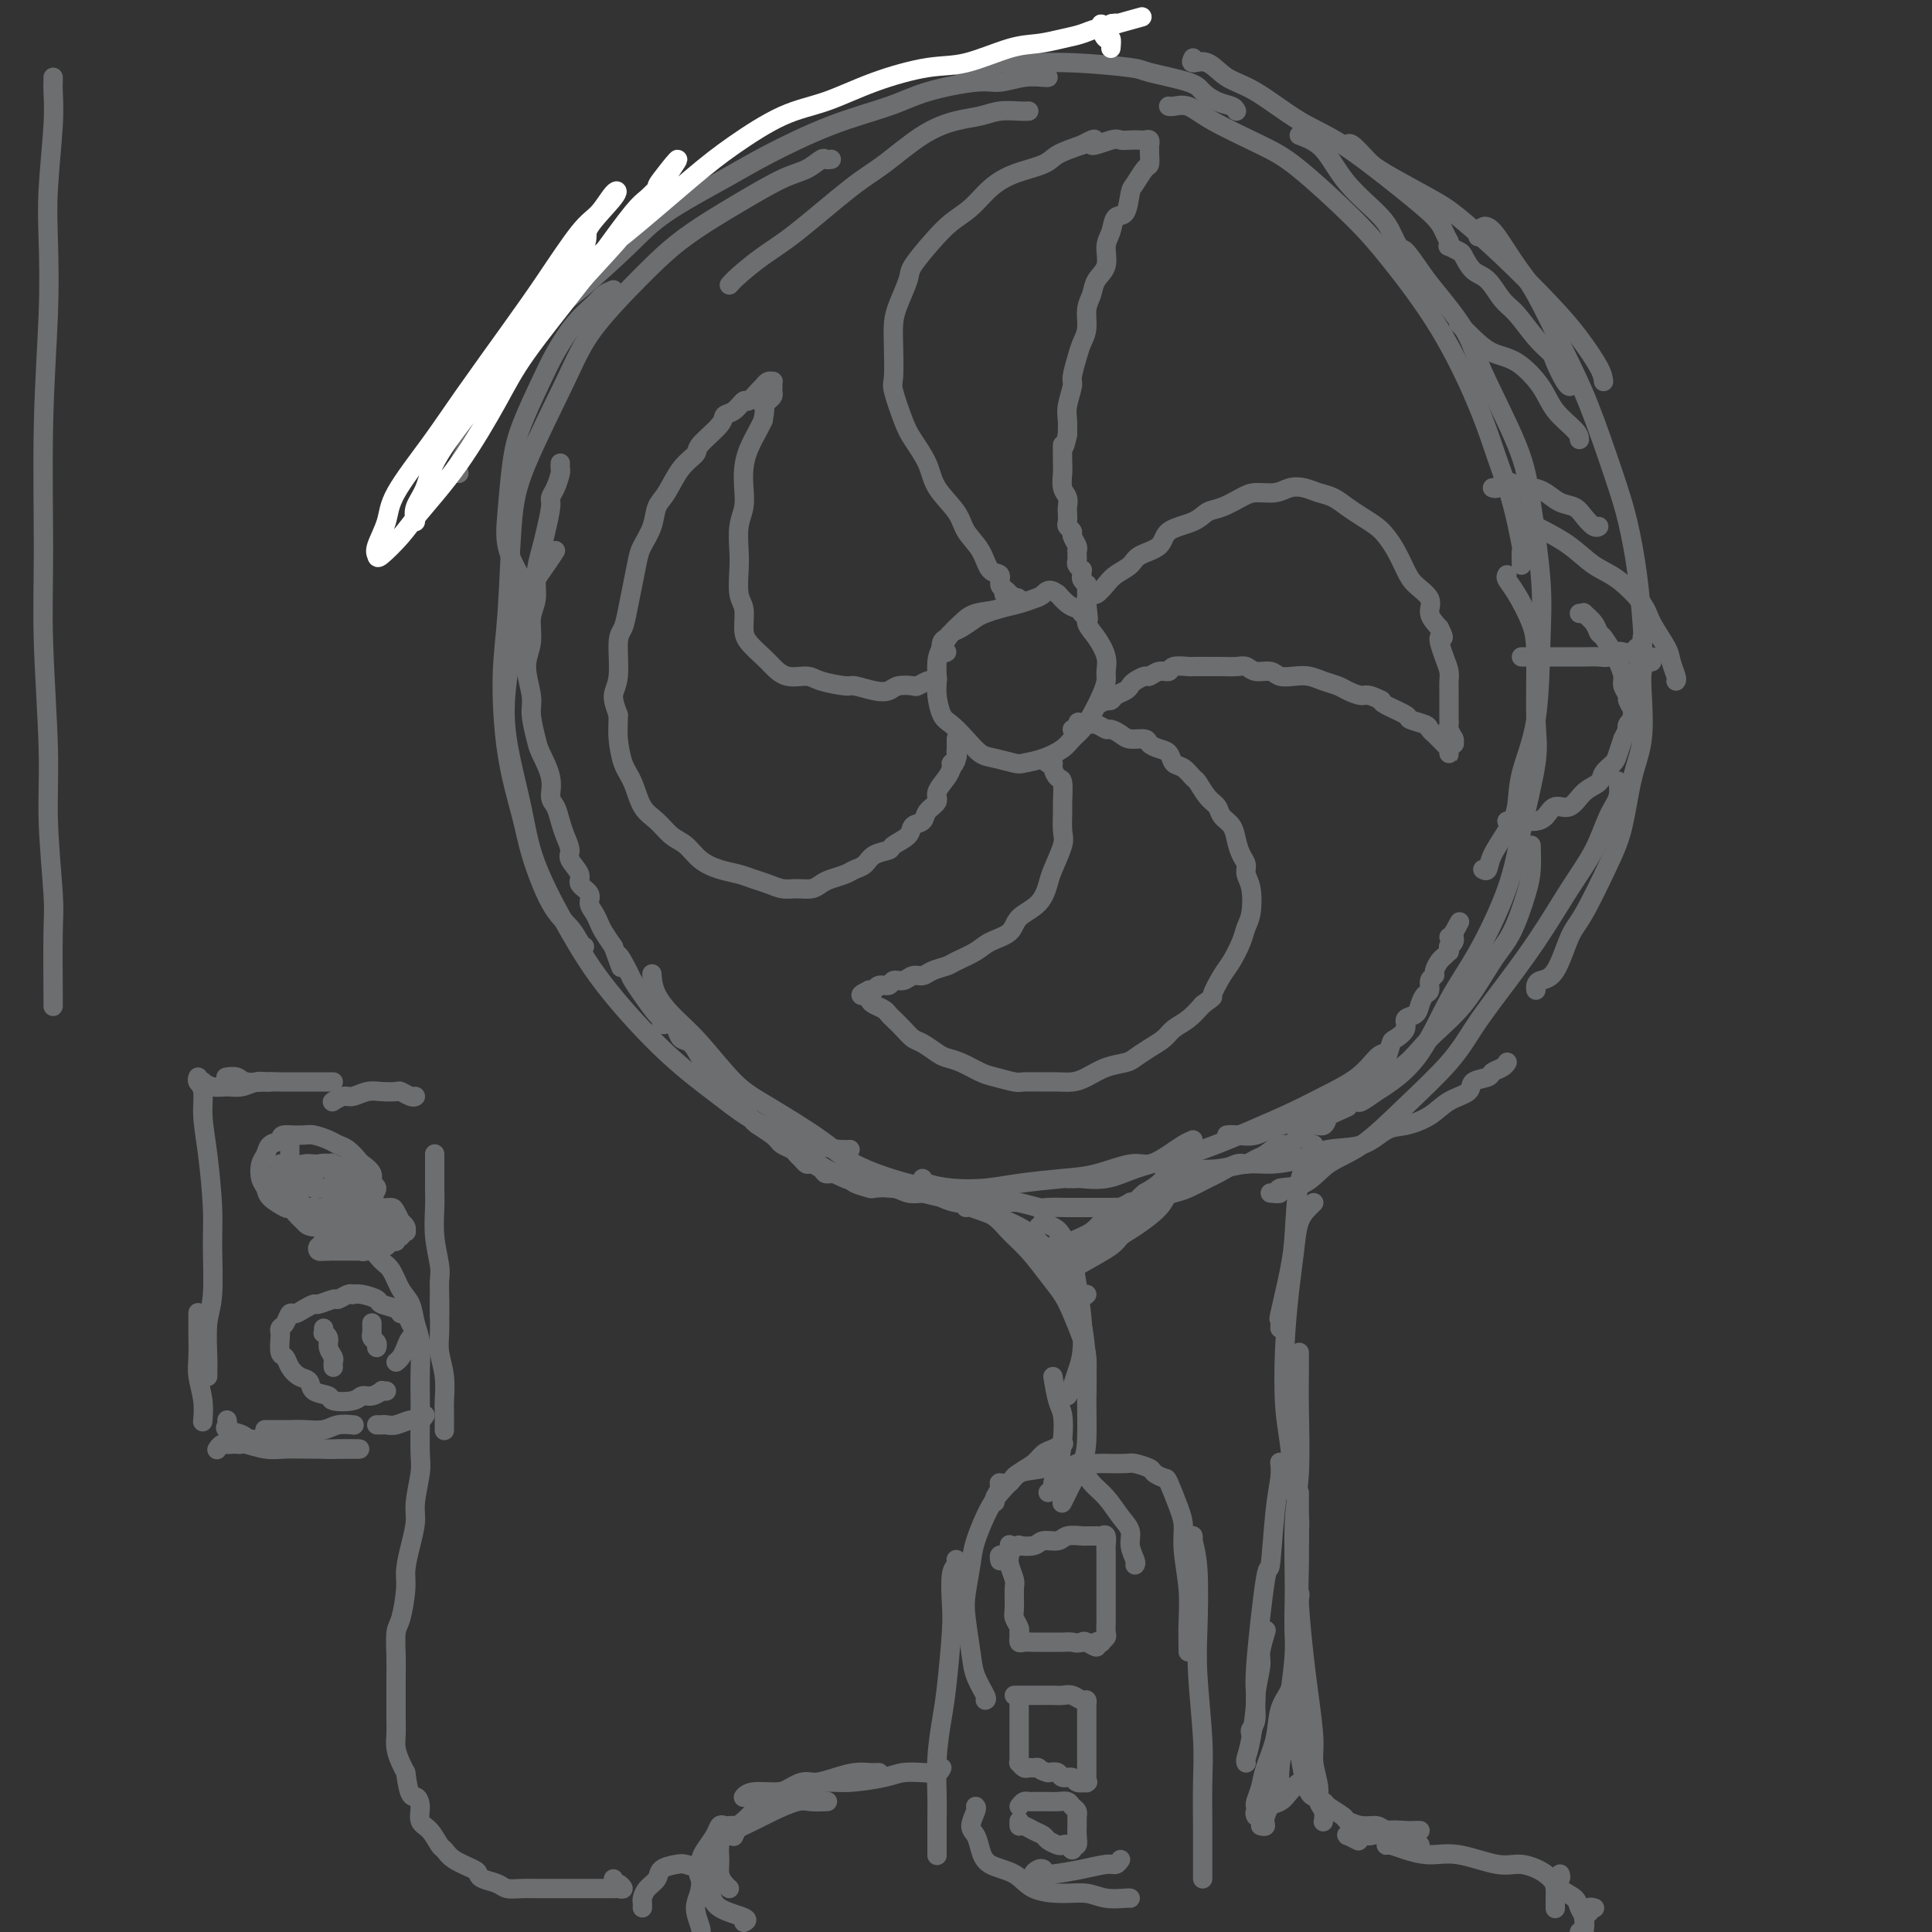 <svg viewBox='0 0 400 400' version='1.1' xmlns='http://www.w3.org/2000/svg' xmlns:xlink='http://www.w3.org/1999/xlink'><rect x="0" y="0" width="400" height="400" fill="#333333" stroke="none"/><g fill='none' stroke='rgb(109,110,112)' stroke-width='4' stroke-linecap='round' stroke-linejoin='round'><path d='M211,124c-0.214,-0.209 -0.427,-0.419 -1,0c-0.573,0.419 -1.505,1.466 -3,2c-1.495,0.534 -3.553,0.553 -5,1c-1.447,0.447 -2.282,1.320 -3,2c-0.718,0.680 -1.317,1.167 -2,2c-0.683,0.833 -1.448,2.013 -2,3c-0.552,0.987 -0.889,1.783 -1,3c-0.111,1.217 0.003,2.856 0,4c-0.003,1.144 -0.125,1.791 0,3c0.125,1.209 0.496,2.978 1,4c0.504,1.022 1.140,1.297 2,2c0.860,0.703 1.944,1.835 3,3c1.056,1.165 2.084,2.362 3,3c0.916,0.638 1.719,0.715 3,1c1.281,0.285 3.039,0.778 4,1c0.961,0.222 1.125,0.173 2,0c0.875,-0.173 2.461,-0.471 4,-1c1.539,-0.529 3.032,-1.289 4,-2c0.968,-0.711 1.412,-1.374 2,-2c0.588,-0.626 1.320,-1.217 2,-2c0.680,-0.783 1.308,-1.759 2,-3c0.692,-1.241 1.448,-2.748 2,-4c0.552,-1.252 0.900,-2.250 1,-3c0.100,-0.750 -0.049,-1.251 0,-2c0.049,-0.749 0.294,-1.745 0,-3c-0.294,-1.255 -1.128,-2.769 -2,-4c-0.872,-1.231 -1.781,-2.178 -2,-3c-0.219,-0.822 0.250,-1.519 0,-2c-0.250,-0.481 -1.221,-0.745 -2,-1c-0.779,-0.255 -1.365,-0.501 -2,-1c-0.635,-0.499 -1.317,-1.249 -2,-2'/><path d='M219,123c-1.830,-1.440 -2.406,-0.540 -3,0c-0.594,0.540 -1.208,0.721 -2,1c-0.792,0.279 -1.763,0.656 -3,1c-1.237,0.344 -2.741,0.655 -4,1c-1.259,0.345 -2.274,0.723 -3,1c-0.726,0.277 -1.165,0.454 -2,1c-0.835,0.546 -2.067,1.460 -3,2c-0.933,0.540 -1.568,0.705 -2,1c-0.432,0.295 -0.662,0.718 -1,1c-0.338,0.282 -0.783,0.422 -1,1c-0.217,0.578 -0.205,1.594 0,2c0.205,0.406 0.602,0.203 1,0'/><path d='M208,123c-0.113,0.001 -0.226,0.001 0,0c0.226,-0.001 0.790,-0.004 1,0c0.210,0.004 0.066,0.013 0,0c-0.066,-0.013 -0.055,-0.049 0,0c0.055,0.049 0.152,0.184 0,0c-0.152,-0.184 -0.553,-0.688 -1,-1c-0.447,-0.312 -0.939,-0.432 -1,-1c-0.061,-0.568 0.309,-1.585 0,-2c-0.309,-0.415 -1.298,-0.227 -2,-1c-0.702,-0.773 -1.117,-2.505 -2,-4c-0.883,-1.495 -2.232,-2.753 -3,-4c-0.768,-1.247 -0.954,-2.483 -2,-4c-1.046,-1.517 -2.953,-3.313 -4,-5c-1.047,-1.687 -1.233,-3.264 -2,-5c-0.767,-1.736 -2.114,-3.632 -3,-5c-0.886,-1.368 -1.310,-2.207 -2,-4c-0.690,-1.793 -1.647,-4.540 -2,-6c-0.353,-1.460 -0.101,-1.634 0,-3c0.101,-1.366 0.052,-3.925 0,-6c-0.052,-2.075 -0.107,-3.668 0,-5c0.107,-1.332 0.377,-2.405 1,-4c0.623,-1.595 1.601,-3.714 2,-5c0.399,-1.286 0.220,-1.741 1,-3c0.780,-1.259 2.520,-3.324 4,-5c1.480,-1.676 2.701,-2.963 4,-4c1.299,-1.037 2.678,-1.825 4,-3c1.322,-1.175 2.589,-2.738 4,-4c1.411,-1.262 2.966,-2.225 5,-3c2.034,-0.775 4.548,-1.363 6,-2c1.452,-0.637 1.844,-1.325 3,-2c1.156,-0.675 3.078,-1.338 5,-2'/><path d='M224,30c4.413,-2.415 1.946,-0.451 2,0c0.054,0.451 2.630,-0.611 4,-1c1.370,-0.389 1.534,-0.105 2,0c0.466,0.105 1.235,0.032 2,0c0.765,-0.032 1.525,-0.024 2,0c0.475,0.024 0.663,0.062 1,0c0.337,-0.062 0.822,-0.225 1,0c0.178,0.225 0.048,0.838 0,1c-0.048,0.162 -0.015,-0.127 0,0c0.015,0.127 0.011,0.671 0,1c-0.011,0.329 -0.031,0.442 0,1c0.031,0.558 0.111,1.562 0,2c-0.111,0.438 -0.415,0.311 -1,1c-0.585,0.689 -1.452,2.194 -2,3c-0.548,0.806 -0.778,0.914 -1,2c-0.222,1.086 -0.436,3.151 -1,4c-0.564,0.849 -1.478,0.481 -2,1c-0.522,0.519 -0.650,1.924 -1,3c-0.350,1.076 -0.921,1.823 -1,3c-0.079,1.177 0.333,2.783 0,4c-0.333,1.217 -1.413,2.044 -2,3c-0.587,0.956 -0.682,2.039 -1,3c-0.318,0.961 -0.860,1.798 -1,3c-0.140,1.202 0.121,2.767 0,4c-0.121,1.233 -0.625,2.133 -1,3c-0.375,0.867 -0.622,1.702 -1,3c-0.378,1.298 -0.886,3.061 -1,4c-0.114,0.939 0.165,1.056 0,2c-0.165,0.944 -0.775,2.716 -1,4c-0.225,1.284 -0.064,2.081 0,3c0.064,0.919 0.032,1.959 0,3'/><path d='M221,90c-0.844,4.254 -0.954,1.888 -1,2c-0.046,0.112 -0.026,2.702 0,4c0.026,1.298 0.060,1.302 0,2c-0.060,0.698 -0.212,2.089 0,3c0.212,0.911 0.788,1.343 1,2c0.212,0.657 0.061,1.538 0,2c-0.061,0.462 -0.031,0.504 0,1c0.031,0.496 0.065,1.446 0,2c-0.065,0.554 -0.228,0.713 0,1c0.228,0.287 0.846,0.703 1,1c0.154,0.297 -0.155,0.475 0,1c0.155,0.525 0.774,1.398 1,2c0.226,0.602 0.060,0.935 0,1c-0.060,0.065 -0.012,-0.136 0,0c0.012,0.136 -0.011,0.610 0,1c0.011,0.390 0.056,0.696 0,1c-0.056,0.304 -0.212,0.606 0,1c0.212,0.394 0.793,0.880 1,1c0.207,0.120 0.041,-0.126 0,0c-0.041,0.126 0.041,0.625 0,1c-0.041,0.375 -0.207,0.626 0,1c0.207,0.374 0.788,0.871 1,1c0.212,0.129 0.057,-0.110 0,0c-0.057,0.110 -0.015,0.568 0,1c0.015,0.432 0.004,0.837 0,1c-0.004,0.163 -0.001,0.082 0,0c0.001,-0.082 0.000,-0.166 0,0c-0.000,0.166 -0.000,0.580 0,1c0.000,0.420 0.000,0.844 0,1c-0.000,0.156 -0.000,0.045 0,0c0.000,-0.045 0.000,-0.022 0,0'/><path d='M225,125c0.619,5.657 0.166,2.300 0,1c-0.166,-1.300 -0.044,-0.545 0,0c0.044,0.545 0.012,0.878 0,1c-0.012,0.122 -0.003,0.033 0,0c0.003,-0.033 0.001,-0.009 0,0c-0.001,0.009 -0.000,0.002 0,0c0.000,-0.002 0.000,-0.001 0,0c-0.000,0.001 0.000,0.000 0,0c-0.000,-0.000 -0.000,-0.000 0,0c0.000,0.000 0.001,0.000 0,0c-0.001,-0.000 -0.004,-0.000 0,0c0.004,0.000 0.015,0.000 0,0c-0.015,-0.000 -0.056,-0.000 0,0c0.056,0.000 0.207,0.000 0,0c-0.207,-0.000 -0.774,-0.000 -1,0c-0.226,0.000 -0.113,0.000 0,0'/><path d='M194,140c-0.002,-0.008 -0.004,-0.016 0,0c0.004,0.016 0.013,0.056 0,0c-0.013,-0.056 -0.049,-0.207 0,0c0.049,0.207 0.184,0.774 0,1c-0.184,0.226 -0.686,0.112 -1,0c-0.314,-0.112 -0.440,-0.223 -1,0c-0.560,0.223 -1.555,0.779 -2,1c-0.445,0.221 -0.340,0.108 -1,0c-0.660,-0.108 -2.085,-0.210 -3,0c-0.915,0.210 -1.320,0.733 -2,1c-0.680,0.267 -1.637,0.278 -3,0c-1.363,-0.278 -3.134,-0.843 -4,-1c-0.866,-0.157 -0.827,0.095 -2,0c-1.173,-0.095 -3.559,-0.538 -5,-1c-1.441,-0.462 -1.937,-0.942 -3,-1c-1.063,-0.058 -2.691,0.306 -4,0c-1.309,-0.306 -2.297,-1.282 -3,-2c-0.703,-0.718 -1.120,-1.176 -2,-2c-0.880,-0.824 -2.222,-2.012 -3,-3c-0.778,-0.988 -0.993,-1.774 -1,-3c-0.007,-1.226 0.193,-2.890 0,-4c-0.193,-1.110 -0.780,-1.664 -1,-3c-0.220,-1.336 -0.073,-3.452 0,-5c0.073,-1.548 0.072,-2.528 0,-4c-0.072,-1.472 -0.213,-3.435 0,-5c0.213,-1.565 0.782,-2.730 1,-4c0.218,-1.270 0.086,-2.644 0,-4c-0.086,-1.356 -0.126,-2.693 0,-4c0.126,-1.307 0.419,-2.583 1,-4c0.581,-1.417 1.452,-2.976 2,-4c0.548,-1.024 0.774,-1.512 1,-2'/><path d='M158,87c0.729,-4.035 0.052,-3.122 0,-3c-0.052,0.122 0.522,-0.545 1,-1c0.478,-0.455 0.861,-0.696 1,-1c0.139,-0.304 0.035,-0.671 0,-1c-0.035,-0.329 0.001,-0.620 0,-1c-0.001,-0.380 -0.038,-0.848 0,-1c0.038,-0.152 0.152,0.014 0,0c-0.152,-0.014 -0.569,-0.206 -1,0c-0.431,0.206 -0.874,0.810 -1,1c-0.126,0.190 0.066,-0.033 0,0c-0.066,0.033 -0.389,0.323 -1,1c-0.611,0.677 -1.508,1.740 -2,2c-0.492,0.260 -0.577,-0.285 -1,0c-0.423,0.285 -1.183,1.399 -2,2c-0.817,0.601 -1.692,0.690 -2,1c-0.308,0.310 -0.050,0.842 -1,2c-0.950,1.158 -3.109,2.942 -4,4c-0.891,1.058 -0.514,1.391 -1,2c-0.486,0.609 -1.836,1.493 -3,3c-1.164,1.507 -2.143,3.637 -3,5c-0.857,1.363 -1.592,1.960 -2,3c-0.408,1.040 -0.491,2.525 -1,4c-0.509,1.475 -1.446,2.941 -2,4c-0.554,1.059 -0.727,1.711 -1,3c-0.273,1.289 -0.646,3.216 -1,5c-0.354,1.784 -0.688,3.425 -1,5c-0.312,1.575 -0.603,3.085 -1,4c-0.397,0.915 -0.900,1.235 -1,3c-0.100,1.765 0.204,4.975 0,7c-0.204,2.025 -0.915,2.864 -1,4c-0.085,1.136 0.458,2.568 1,4'/><path d='M128,148c-0.034,3.195 -0.119,3.684 0,5c0.119,1.316 0.443,3.459 1,5c0.557,1.541 1.345,2.481 2,4c0.655,1.519 1.175,3.618 2,5c0.825,1.382 1.956,2.048 3,3c1.044,0.952 2.001,2.191 3,3c0.999,0.809 2.038,1.186 3,2c0.962,0.814 1.846,2.063 3,3c1.154,0.937 2.577,1.561 4,2c1.423,0.439 2.845,0.692 4,1c1.155,0.308 2.042,0.672 3,1c0.958,0.328 1.986,0.621 3,1c1.014,0.379 2.014,0.845 3,1c0.986,0.155 1.959,0.000 3,0c1.041,-0.000 2.152,0.154 3,0c0.848,-0.154 1.435,-0.618 2,-1c0.565,-0.382 1.109,-0.684 2,-1c0.891,-0.316 2.131,-0.648 3,-1c0.869,-0.352 1.368,-0.723 2,-1c0.632,-0.277 1.395,-0.458 2,-1c0.605,-0.542 1.050,-1.445 2,-2c0.950,-0.555 2.405,-0.764 3,-1c0.595,-0.236 0.329,-0.500 1,-1c0.671,-0.500 2.279,-1.236 3,-2c0.721,-0.764 0.556,-1.554 1,-2c0.444,-0.446 1.499,-0.546 2,-1c0.501,-0.454 0.449,-1.263 1,-2c0.551,-0.737 1.704,-1.404 2,-2c0.296,-0.596 -0.267,-1.122 0,-2c0.267,-0.878 1.362,-2.108 2,-3c0.638,-0.892 0.819,-1.446 1,-2'/><path d='M197,159c1.950,-2.808 0.326,-1.330 0,-1c-0.326,0.330 0.645,-0.490 1,-1c0.355,-0.510 0.095,-0.711 0,-1c-0.095,-0.289 -0.026,-0.666 0,-1c0.026,-0.334 0.007,-0.625 0,-1c-0.007,-0.375 -0.002,-0.832 0,-1c0.002,-0.168 0.000,-0.045 0,0c-0.000,0.045 -0.000,0.012 0,0c0.000,-0.012 0.000,-0.004 0,0c-0.000,0.004 -0.000,0.004 0,0c0.000,-0.004 0.000,-0.011 0,0c-0.000,0.011 -0.000,0.042 0,0c0.000,-0.042 0.000,-0.155 0,0c-0.000,0.155 -0.000,0.577 0,1'/><path d='M217,158c-0.009,0.001 -0.017,0.002 0,0c0.017,-0.002 0.060,-0.007 0,0c-0.060,0.007 -0.223,0.026 0,0c0.223,-0.026 0.830,-0.098 1,0c0.170,0.098 -0.098,0.366 0,1c0.098,0.634 0.562,1.633 1,2c0.438,0.367 0.851,0.101 1,1c0.149,0.899 0.033,2.961 0,4c-0.033,1.039 0.017,1.053 0,2c-0.017,0.947 -0.099,2.827 0,4c0.099,1.173 0.381,1.640 0,3c-0.381,1.360 -1.423,3.614 -2,5c-0.577,1.386 -0.690,1.904 -1,3c-0.310,1.096 -0.819,2.769 -2,4c-1.181,1.231 -3.034,2.021 -4,3c-0.966,0.979 -1.045,2.146 -2,3c-0.955,0.854 -2.788,1.394 -4,2c-1.212,0.606 -1.805,1.277 -3,2c-1.195,0.723 -2.992,1.499 -4,2c-1.008,0.501 -1.228,0.727 -2,1c-0.772,0.273 -2.095,0.594 -3,1c-0.905,0.406 -1.393,0.897 -2,1c-0.607,0.103 -1.332,-0.184 -2,0c-0.668,0.184 -1.278,0.838 -2,1c-0.722,0.162 -1.556,-0.167 -2,0c-0.444,0.167 -0.497,0.829 -1,1c-0.503,0.171 -1.455,-0.150 -2,0c-0.545,0.150 -0.682,0.772 -1,1c-0.318,0.228 -0.816,0.061 -1,0c-0.184,-0.061 -0.052,-0.018 0,0c0.052,0.018 0.026,0.009 0,0'/><path d='M180,205c-3.404,1.465 -0.913,1.128 0,1c0.913,-0.128 0.246,-0.045 0,0c-0.246,0.045 -0.073,0.054 0,0c0.073,-0.054 0.047,-0.169 0,0c-0.047,0.169 -0.116,0.622 0,1c0.116,0.378 0.415,0.681 1,1c0.585,0.319 1.455,0.653 2,1c0.545,0.347 0.764,0.708 1,1c0.236,0.292 0.490,0.516 1,1c0.510,0.484 1.277,1.229 2,2c0.723,0.771 1.403,1.567 2,2c0.597,0.433 1.112,0.501 2,1c0.888,0.499 2.151,1.429 3,2c0.849,0.571 1.285,0.784 2,1c0.715,0.216 1.709,0.436 3,1c1.291,0.564 2.881,1.472 4,2c1.119,0.528 1.769,0.677 3,1c1.231,0.323 3.043,0.819 4,1c0.957,0.181 1.060,0.047 2,0c0.940,-0.047 2.719,-0.005 4,0c1.281,0.005 2.066,-0.026 3,0c0.934,0.026 2.017,0.110 3,0c0.983,-0.110 1.866,-0.414 3,-1c1.134,-0.586 2.520,-1.455 4,-2c1.480,-0.545 3.053,-0.765 4,-1c0.947,-0.235 1.268,-0.485 2,-1c0.732,-0.515 1.876,-1.295 3,-2c1.124,-0.705 2.229,-1.333 3,-2c0.771,-0.667 1.208,-1.372 2,-2c0.792,-0.628 1.941,-1.179 3,-2c1.059,-0.821 2.030,-1.910 3,-3'/><path d='M249,208c2.832,-2.101 1.910,-1.353 2,-2c0.090,-0.647 1.190,-2.688 2,-4c0.810,-1.312 1.328,-1.895 2,-3c0.672,-1.105 1.497,-2.733 2,-4c0.503,-1.267 0.686,-2.174 1,-3c0.314,-0.826 0.761,-1.571 1,-3c0.239,-1.429 0.271,-3.540 0,-5c-0.271,-1.460 -0.845,-2.268 -1,-3c-0.155,-0.732 0.109,-1.389 0,-2c-0.109,-0.611 -0.592,-1.175 -1,-2c-0.408,-0.825 -0.742,-1.910 -1,-3c-0.258,-1.090 -0.440,-2.184 -1,-3c-0.560,-0.816 -1.497,-1.355 -2,-2c-0.503,-0.645 -0.571,-1.395 -1,-2c-0.429,-0.605 -1.218,-1.064 -2,-2c-0.782,-0.936 -1.557,-2.349 -2,-3c-0.443,-0.651 -0.555,-0.542 -1,-1c-0.445,-0.458 -1.223,-1.484 -2,-2c-0.777,-0.516 -1.554,-0.520 -2,-1c-0.446,-0.480 -0.560,-1.434 -1,-2c-0.440,-0.566 -1.206,-0.743 -2,-1c-0.794,-0.257 -1.617,-0.595 -2,-1c-0.383,-0.405 -0.325,-0.878 -1,-1c-0.675,-0.122 -2.081,0.107 -3,0c-0.919,-0.107 -1.350,-0.551 -2,-1c-0.650,-0.449 -1.520,-0.905 -2,-1c-0.480,-0.095 -0.572,0.170 -1,0c-0.428,-0.170 -1.192,-0.777 -2,-1c-0.808,-0.223 -1.659,-0.064 -2,0c-0.341,0.064 -0.170,0.032 0,0'/><path d='M225,150c-2.873,-0.933 -1.555,-0.264 -1,0c0.555,0.264 0.345,0.123 0,0c-0.345,-0.123 -0.827,-0.229 -1,0c-0.173,0.229 -0.036,0.793 0,1c0.036,0.207 -0.029,0.056 0,0c0.029,-0.056 0.151,-0.016 0,0c-0.151,0.016 -0.576,0.008 -1,0'/><path d='M225,125c-0.007,-0.414 -0.014,-0.827 0,-1c0.014,-0.173 0.048,-0.105 0,0c-0.048,0.105 -0.180,0.246 0,0c0.180,-0.246 0.671,-0.881 1,-1c0.329,-0.119 0.494,0.277 1,0c0.506,-0.277 1.351,-1.228 2,-2c0.649,-0.772 1.101,-1.365 2,-2c0.899,-0.635 2.243,-1.310 3,-2c0.757,-0.690 0.926,-1.393 2,-2c1.074,-0.607 3.052,-1.117 4,-2c0.948,-0.883 0.866,-2.138 2,-3c1.134,-0.862 3.485,-1.331 5,-2c1.515,-0.669 2.194,-1.537 3,-2c0.806,-0.463 1.738,-0.520 3,-1c1.262,-0.480 2.855,-1.383 4,-2c1.145,-0.617 1.843,-0.947 3,-1c1.157,-0.053 2.774,0.170 4,0c1.226,-0.170 2.061,-0.733 3,-1c0.939,-0.267 1.984,-0.237 3,0c1.016,0.237 2.005,0.683 3,1c0.995,0.317 1.996,0.507 3,1c1.004,0.493 2.012,1.289 3,2c0.988,0.711 1.956,1.338 3,2c1.044,0.662 2.165,1.359 3,2c0.835,0.641 1.384,1.224 2,2c0.616,0.776 1.298,1.744 2,3c0.702,1.256 1.423,2.801 2,4c0.577,1.199 1.010,2.053 2,3c0.990,0.947 2.536,1.986 3,3c0.464,1.014 -0.153,2.004 0,3c0.153,0.996 1.077,1.998 2,3'/><path d='M298,130c1.657,3.192 0.300,1.670 0,2c-0.300,0.330 0.455,2.510 1,4c0.545,1.490 0.878,2.291 1,3c0.122,0.709 0.033,1.328 0,2c-0.033,0.672 -0.008,1.399 0,2c0.008,0.601 0.001,1.077 0,2c-0.001,0.923 0.003,2.293 0,3c-0.003,0.707 -0.015,0.750 0,1c0.015,0.250 0.057,0.707 0,1c-0.057,0.293 -0.212,0.422 0,1c0.212,0.578 0.790,1.604 1,2c0.210,0.396 0.053,0.163 0,0c-0.053,-0.163 -0.000,-0.255 0,0c0.000,0.255 -0.053,0.856 0,1c0.053,0.144 0.210,-0.171 0,0c-0.210,0.171 -0.788,0.827 -1,1c-0.212,0.173 -0.057,-0.136 0,0c0.057,0.136 0.016,0.717 0,1c-0.016,0.283 -0.007,0.269 0,0c0.007,-0.269 0.013,-0.793 0,-1c-0.013,-0.207 -0.045,-0.097 0,0c0.045,0.097 0.166,0.181 0,0c-0.166,-0.181 -0.620,-0.626 -1,-1c-0.380,-0.374 -0.688,-0.678 -1,-1c-0.312,-0.322 -0.630,-0.663 -1,-1c-0.370,-0.337 -0.793,-0.671 -1,-1c-0.207,-0.329 -0.199,-0.652 -1,-1c-0.801,-0.348 -2.411,-0.722 -3,-1c-0.589,-0.278 -0.159,-0.459 -1,-1c-0.841,-0.541 -2.955,-1.440 -4,-2c-1.045,-0.560 -1.023,-0.780 -1,-1'/><path d='M286,145c-3.067,-1.571 -3.233,-0.999 -4,-1c-0.767,-0.001 -2.133,-0.575 -3,-1c-0.867,-0.425 -1.233,-0.701 -2,-1c-0.767,-0.299 -1.934,-0.620 -3,-1c-1.066,-0.380 -2.033,-0.819 -3,-1c-0.967,-0.181 -1.936,-0.105 -3,0c-1.064,0.105 -2.224,0.238 -3,0c-0.776,-0.238 -1.170,-0.848 -2,-1c-0.830,-0.152 -2.096,0.156 -3,0c-0.904,-0.156 -1.444,-0.774 -2,-1c-0.556,-0.226 -1.127,-0.061 -2,0c-0.873,0.061 -2.049,0.017 -3,0c-0.951,-0.017 -1.677,-0.006 -2,0c-0.323,0.006 -0.243,0.006 -1,0c-0.757,-0.006 -2.352,-0.017 -3,0c-0.648,0.017 -0.349,0.061 -1,0c-0.651,-0.061 -2.253,-0.227 -3,0c-0.747,0.227 -0.637,0.849 -1,1c-0.363,0.151 -1.197,-0.167 -2,0c-0.803,0.167 -1.576,0.818 -2,1c-0.424,0.182 -0.499,-0.106 -1,0c-0.501,0.106 -1.429,0.607 -2,1c-0.571,0.393 -0.784,0.680 -1,1c-0.216,0.320 -0.436,0.674 -1,1c-0.564,0.326 -1.472,0.623 -2,1c-0.528,0.377 -0.677,0.833 -1,1c-0.323,0.167 -0.818,0.045 -1,0c-0.182,-0.045 -0.049,-0.012 0,0c0.049,0.012 0.013,0.003 0,0c-0.013,-0.003 -0.004,-0.001 0,0c0.004,0.001 0.002,0.000 0,0'/><path d='M229,145c-2.178,1.089 -0.622,0.311 0,0c0.622,-0.311 0.311,-0.156 0,0'/><path d='M256,23c-0.166,-0.358 -0.332,-0.716 -1,-1c-0.668,-0.284 -1.837,-0.496 -3,-1c-1.163,-0.504 -2.320,-1.302 -3,-2c-0.680,-0.698 -0.885,-1.297 -3,-2c-2.115,-0.703 -6.142,-1.510 -8,-2c-1.858,-0.490 -1.548,-0.664 -4,-1c-2.452,-0.336 -7.665,-0.836 -12,-1c-4.335,-0.164 -7.791,0.008 -10,0c-2.209,-0.008 -3.172,-0.194 -5,0c-1.828,0.194 -4.522,0.770 -6,1c-1.478,0.230 -1.739,0.115 -2,0'/><path d='M213,23c-0.484,0.026 -0.969,0.051 -2,0c-1.031,-0.051 -2.610,-0.180 -4,0c-1.390,0.180 -2.592,0.668 -4,1c-1.408,0.332 -3.022,0.507 -5,1c-1.978,0.493 -4.320,1.303 -7,3c-2.680,1.697 -5.698,4.282 -8,6c-2.302,1.718 -3.888,2.568 -7,5c-3.112,2.432 -7.752,6.446 -11,9c-3.248,2.554 -5.105,3.649 -7,5c-1.895,1.351 -3.827,2.957 -5,4c-1.173,1.043 -1.586,1.521 -2,2'/><path d='M217,16c-0.099,0.033 -0.198,0.067 -1,0c-0.802,-0.067 -2.305,-0.234 -4,0c-1.695,0.234 -3.580,0.867 -5,1c-1.420,0.133 -2.373,-0.236 -5,0c-2.627,0.236 -6.926,1.078 -10,2c-3.074,0.922 -4.922,1.925 -8,3c-3.078,1.075 -7.385,2.222 -12,4c-4.615,1.778 -9.538,4.187 -13,6c-3.462,1.813 -5.461,3.029 -9,5c-3.539,1.971 -8.616,4.698 -12,7c-3.384,2.302 -5.073,4.178 -8,7c-2.927,2.822 -7.091,6.589 -10,9c-2.909,2.411 -4.563,3.465 -7,6c-2.437,2.535 -5.659,6.552 -8,10c-2.341,3.448 -3.803,6.326 -5,9c-1.197,2.674 -2.130,5.143 -3,7c-0.870,1.857 -1.677,3.102 -2,4c-0.323,0.898 -0.161,1.449 0,2'/><path d='M172,33c0.100,-0.014 0.200,-0.028 0,0c-0.200,0.028 -0.701,0.098 -1,0c-0.299,-0.098 -0.394,-0.363 -1,0c-0.606,0.363 -1.721,1.354 -3,2c-1.279,0.646 -2.723,0.946 -5,2c-2.277,1.054 -5.388,2.862 -9,5c-3.612,2.138 -7.723,4.606 -11,7c-3.277,2.394 -5.718,4.712 -9,8c-3.282,3.288 -7.404,7.545 -10,11c-2.596,3.455 -3.666,6.110 -6,11c-2.334,4.890 -5.931,12.017 -8,17c-2.069,4.983 -2.611,7.822 -3,13c-0.389,5.178 -0.625,12.693 -1,18c-0.375,5.307 -0.888,8.404 -1,13c-0.112,4.596 0.176,10.690 1,16c0.824,5.310 2.185,9.836 3,13c0.815,3.164 1.083,4.967 2,8c0.917,3.033 2.483,7.298 4,10c1.517,2.702 2.985,3.843 4,5c1.015,1.157 1.576,2.331 2,3c0.424,0.669 0.712,0.835 1,1'/><path d='M115,114c-0.438,0.692 -0.876,1.385 -2,3c-1.124,1.615 -2.932,4.154 -4,6c-1.068,1.846 -1.394,3.000 -2,6c-0.606,3.000 -1.490,7.845 -2,12c-0.510,4.155 -0.645,7.620 0,12c0.645,4.380 2.072,9.677 3,14c0.928,4.323 1.358,7.673 3,12c1.642,4.327 4.495,9.630 7,14c2.505,4.370 4.662,7.808 8,12c3.338,4.192 7.857,9.137 12,13c4.143,3.863 7.911,6.643 11,9c3.089,2.357 5.498,4.292 9,6c3.502,1.708 8.097,3.191 11,4c2.903,0.809 4.115,0.946 5,1c0.885,0.054 1.442,0.027 2,0'/><path d='M269,28c1.741,0.657 3.482,1.314 5,3c1.518,1.686 2.813,4.402 5,7c2.187,2.598 5.267,5.078 7,7c1.733,1.922 2.121,3.287 3,5c0.879,1.713 2.251,3.775 3,5c0.749,1.225 0.874,1.612 1,2'/><path d='M242,22c-0.044,-0.015 -0.089,-0.030 0,0c0.089,0.030 0.310,0.106 1,0c0.690,-0.106 1.849,-0.393 3,0c1.151,0.393 2.295,1.466 5,3c2.705,1.534 6.972,3.528 10,5c3.028,1.472 4.816,2.420 8,5c3.184,2.580 7.762,6.792 11,10c3.238,3.208 5.136,5.413 8,9c2.864,3.587 6.694,8.556 10,14c3.306,5.444 6.087,11.362 8,16c1.913,4.638 2.957,7.997 4,11c1.043,3.003 2.084,5.650 3,9c0.916,3.350 1.708,7.402 2,9c0.292,1.598 0.083,0.742 0,1c-0.083,0.258 -0.042,1.629 0,3'/><path d='M289,52c0.388,0.103 0.776,0.206 1,0c0.224,-0.206 0.286,-0.721 1,0c0.714,0.721 2.082,2.679 3,4c0.918,1.321 1.386,2.006 3,4c1.614,1.994 4.373,5.295 6,8c1.627,2.705 2.121,4.812 4,9c1.879,4.188 5.144,10.458 7,15c1.856,4.542 2.305,7.357 3,12c0.695,4.643 1.638,11.116 2,16c0.362,4.884 0.145,8.181 0,13c-0.145,4.819 -0.217,11.160 -1,16c-0.783,4.840 -2.276,8.180 -3,11c-0.724,2.820 -0.680,5.120 -1,7c-0.320,1.880 -1.003,3.339 -2,5c-0.997,1.661 -2.307,3.524 -3,5c-0.693,1.476 -0.769,2.565 -1,3c-0.231,0.435 -0.615,0.218 -1,0'/><path d='M312,119c-0.144,0.233 -0.288,0.466 0,1c0.288,0.534 1.008,1.369 2,3c0.992,1.631 2.256,4.056 3,6c0.744,1.944 0.967,3.405 1,7c0.033,3.595 -0.124,9.323 0,13c0.124,3.677 0.531,5.303 0,9c-0.531,3.697 -1.998,9.464 -3,14c-1.002,4.536 -1.539,7.842 -3,12c-1.461,4.158 -3.846,9.168 -6,13c-2.154,3.832 -4.076,6.484 -6,10c-1.924,3.516 -3.850,7.895 -6,11c-2.150,3.105 -4.525,4.935 -6,6c-1.475,1.065 -2.051,1.364 -3,2c-0.949,0.636 -2.271,1.610 -3,2c-0.729,0.390 -0.864,0.195 -1,0'/><path d='M317,175c0.045,1.757 0.090,3.515 0,5c-0.090,1.485 -0.315,2.699 -1,5c-0.685,2.301 -1.828,5.691 -3,8c-1.172,2.309 -2.372,3.539 -4,6c-1.628,2.461 -3.685,6.155 -6,9c-2.315,2.845 -4.888,4.841 -7,7c-2.112,2.159 -3.765,4.481 -6,6c-2.235,1.519 -5.053,2.235 -8,4c-2.947,1.765 -6.022,4.578 -9,6c-2.978,1.422 -5.860,1.453 -8,2c-2.140,0.547 -3.538,1.609 -5,2c-1.462,0.391 -2.989,0.112 -4,0c-1.011,-0.112 -1.505,-0.056 -2,0'/><path d='M287,218c-0.571,0.073 -1.141,0.147 -2,1c-0.859,0.853 -2.006,2.487 -4,4c-1.994,1.513 -4.835,2.905 -7,4c-2.165,1.095 -3.656,1.893 -6,3c-2.344,1.107 -5.542,2.525 -9,4c-3.458,1.475 -7.176,3.008 -10,4c-2.824,0.992 -4.755,1.443 -7,2c-2.245,0.557 -4.803,1.221 -7,2c-2.197,0.779 -4.032,1.673 -6,2c-1.968,0.327 -4.068,0.088 -5,0c-0.932,-0.088 -0.695,-0.025 -1,0c-0.305,0.025 -1.153,0.013 -2,0'/><path d='M247,236c-0.607,0.261 -1.214,0.521 -2,1c-0.786,0.479 -1.753,1.175 -3,2c-1.247,0.825 -2.776,1.779 -4,2c-1.224,0.221 -2.145,-0.291 -4,0c-1.855,0.291 -4.644,1.385 -7,2c-2.356,0.615 -4.277,0.750 -7,1c-2.723,0.250 -6.246,0.614 -9,1c-2.754,0.386 -4.738,0.794 -7,1c-2.262,0.206 -4.801,0.209 -7,0c-2.199,-0.209 -4.057,-0.631 -5,-1c-0.943,-0.369 -0.972,-0.684 -1,-1'/><path d='M157,233c1.793,1.207 3.586,2.415 6,4c2.414,1.585 5.448,3.549 8,5c2.552,1.451 4.622,2.389 7,3c2.378,0.611 5.063,0.895 7,1c1.937,0.105 3.125,0.030 4,0c0.875,-0.030 1.438,-0.015 2,0'/><path d='M127,60c-0.712,0.277 -1.424,0.555 -2,1c-0.576,0.445 -1.015,1.058 -2,2c-0.985,0.942 -2.516,2.214 -4,4c-1.484,1.786 -2.923,4.086 -4,6c-1.077,1.914 -1.793,3.441 -3,6c-1.207,2.559 -2.905,6.149 -4,9c-1.095,2.851 -1.586,4.963 -2,8c-0.414,3.037 -0.750,7.000 -1,10c-0.250,3.000 -0.413,5.039 0,7c0.413,1.961 1.404,3.846 2,5c0.596,1.154 0.798,1.577 1,2'/></g>
<g fill='none' stroke='rgb(255,255,255)' stroke-width='4' stroke-linecap='round' stroke-linejoin='round'><path d='M86,108c-0.192,-0.951 -0.383,-1.903 0,-3c0.383,-1.097 1.341,-2.340 2,-4c0.659,-1.660 1.019,-3.737 3,-7c1.981,-3.263 5.584,-7.714 8,-11c2.416,-3.286 3.646,-5.409 6,-9c2.354,-3.591 5.831,-8.650 9,-13c3.169,-4.350 6.031,-7.989 7,-10c0.969,-2.011 0.044,-2.392 1,-4c0.956,-1.608 3.793,-4.442 5,-6c1.207,-1.558 0.782,-1.839 0,-1c-0.782,0.839 -1.923,2.798 -3,4c-1.077,1.202 -2.091,1.646 -4,4c-1.909,2.354 -4.715,6.618 -7,10c-2.285,3.382 -4.050,5.884 -7,10c-2.950,4.116 -7.085,9.848 -10,14c-2.915,4.152 -4.609,6.723 -7,10c-2.391,3.277 -5.477,7.259 -7,10c-1.523,2.741 -1.481,4.239 -2,6c-0.519,1.761 -1.598,3.784 -2,5c-0.402,1.216 -0.127,1.624 0,2c0.127,0.376 0.106,0.721 1,0c0.894,-0.721 2.705,-2.509 4,-4c1.295,-1.491 2.075,-2.684 4,-5c1.925,-2.316 4.995,-5.756 8,-10c3.005,-4.244 5.946,-9.291 8,-13c2.054,-3.709 3.221,-6.081 6,-10c2.779,-3.919 7.170,-9.384 10,-13c2.830,-3.616 4.099,-5.382 6,-8c1.901,-2.618 4.435,-6.090 6,-8c1.565,-1.910 2.161,-2.260 3,-3c0.839,-0.740 1.919,-1.870 3,-3'/><path d='M137,38c6.490,-9.224 1.716,-3.283 0,-1c-1.716,2.283 -0.373,0.910 -1,2c-0.627,1.090 -3.223,4.645 -5,7c-1.777,2.355 -2.733,3.511 -5,6c-2.267,2.489 -5.844,6.313 -9,10c-3.156,3.687 -5.892,7.238 -8,10c-2.108,2.762 -3.587,4.736 -5,6c-1.413,1.264 -2.759,1.819 -4,3c-1.241,1.181 -2.378,2.988 -3,4c-0.622,1.012 -0.730,1.230 -1,1c-0.270,-0.230 -0.700,-0.910 0,-2c0.700,-1.090 2.532,-2.592 4,-4c1.468,-1.408 2.571,-2.721 4,-5c1.429,-2.279 3.182,-5.524 6,-9c2.818,-3.476 6.701,-7.183 10,-10c3.299,-2.817 6.013,-4.745 10,-8c3.987,-3.255 9.247,-7.837 13,-11c3.753,-3.163 6.000,-4.907 9,-7c3.000,-2.093 6.752,-4.533 10,-6c3.248,-1.467 5.992,-1.959 9,-3c3.008,-1.041 6.281,-2.632 10,-4c3.719,-1.368 7.884,-2.513 11,-3c3.116,-0.487 5.183,-0.315 8,-1c2.817,-0.685 6.382,-2.226 9,-3c2.618,-0.774 4.288,-0.781 6,-1c1.712,-0.219 3.467,-0.651 5,-1c1.533,-0.349 2.844,-0.616 4,-1c1.156,-0.384 2.155,-0.887 3,-1c0.845,-0.113 1.535,0.162 2,0c0.465,-0.162 0.704,-0.761 1,-1c0.296,-0.239 0.648,-0.120 1,0'/><path d='M231,5c10.662,-2.944 2.818,-0.803 0,0c-2.818,0.803 -0.611,0.268 0,0c0.611,-0.268 -0.376,-0.268 -1,0c-0.624,0.268 -0.885,0.804 -1,1c-0.115,0.196 -0.083,0.052 0,0c0.083,-0.052 0.218,-0.013 0,0c-0.218,0.013 -0.790,-0.001 -1,0c-0.210,0.001 -0.057,0.016 0,0c0.057,-0.016 0.018,-0.063 0,0c-0.018,0.063 -0.015,0.236 0,0c0.015,-0.236 0.043,-0.881 0,-1c-0.043,-0.119 -0.156,0.288 0,1c0.156,0.712 0.580,1.730 1,2c0.420,0.270 0.834,-0.209 1,0c0.166,0.209 0.083,1.104 0,2'/></g>
<g fill='none' stroke='rgb(109,110,112)' stroke-width='4' stroke-linecap='round' stroke-linejoin='round'><path d='M247,12c-0.251,0.501 -0.502,1.001 0,1c0.502,-0.001 1.758,-0.504 3,0c1.242,0.504 2.469,2.016 4,3c1.531,0.984 3.366,1.439 6,3c2.634,1.561 6.068,4.228 9,6c2.932,1.772 5.363,2.649 9,5c3.637,2.351 8.480,6.177 12,9c3.520,2.823 5.717,4.645 7,6c1.283,1.355 1.652,2.244 2,3c0.348,0.756 0.674,1.378 1,2'/><path d='M279,30c-0.038,0.076 -0.075,0.152 0,0c0.075,-0.152 0.263,-0.533 1,0c0.737,0.533 2.023,1.978 3,3c0.977,1.022 1.646,1.619 4,3c2.354,1.381 6.393,3.546 9,5c2.607,1.454 3.781,2.196 6,4c2.219,1.804 5.484,4.671 9,8c3.516,3.329 7.283,7.119 10,10c2.717,2.881 4.385,4.853 6,7c1.615,2.147 3.176,4.471 4,6c0.824,1.529 0.912,2.265 1,3'/><path d='M306,49c-0.092,-0.315 -0.184,-0.629 0,-1c0.184,-0.371 0.644,-0.798 1,-1c0.356,-0.202 0.608,-0.178 1,0c0.392,0.178 0.925,0.511 2,2c1.075,1.489 2.693,4.135 4,6c1.307,1.865 2.303,2.948 4,6c1.697,3.052 4.093,8.072 6,12c1.907,3.928 3.323,6.764 5,11c1.677,4.236 3.613,9.874 5,14c1.387,4.126 2.224,6.741 3,10c0.776,3.259 1.490,7.160 2,11c0.510,3.840 0.817,7.617 1,10c0.183,2.383 0.242,3.372 0,5c-0.242,1.628 -0.783,3.894 -1,5c-0.217,1.106 -0.108,1.053 0,1'/><path d='M302,67c0.930,0.957 1.861,1.914 3,3c1.139,1.086 2.487,2.301 4,3c1.513,0.699 3.190,0.884 5,2c1.810,1.116 3.753,3.165 5,5c1.247,1.835 1.797,3.456 3,5c1.203,1.544 3.058,3.013 4,4c0.942,0.987 0.971,1.494 1,2'/><path d='M315,107c-0.060,-0.087 -0.121,-0.173 0,0c0.121,0.173 0.422,0.606 1,1c0.578,0.394 1.433,0.750 2,1c0.567,0.250 0.845,0.395 2,1c1.155,0.605 3.186,1.672 5,3c1.814,1.328 3.411,2.919 5,4c1.589,1.081 3.171,1.653 5,3c1.829,1.347 3.905,3.467 5,5c1.095,1.533 1.208,2.477 2,4c0.792,1.523 2.264,3.625 3,5c0.736,1.375 0.737,2.024 1,3c0.263,0.976 0.790,2.279 1,3c0.210,0.721 0.105,0.861 0,1'/><path d='M342,137c0.084,-0.500 0.168,-0.999 0,-1c-0.168,-0.001 -0.587,0.497 -1,1c-0.413,0.503 -0.820,1.011 -1,2c-0.180,0.989 -0.132,2.461 0,5c0.132,2.539 0.348,6.147 0,9c-0.348,2.853 -1.261,4.951 -2,8c-0.739,3.049 -1.303,7.048 -2,10c-0.697,2.952 -1.528,4.857 -3,8c-1.472,3.143 -3.585,7.525 -5,10c-1.415,2.475 -2.130,3.044 -3,5c-0.870,1.956 -1.893,5.297 -3,7c-1.107,1.703 -2.298,1.766 -3,2c-0.702,0.234 -0.915,0.638 -1,1c-0.085,0.362 -0.043,0.681 0,1'/><path d='M335,162c-0.044,-0.263 -0.088,-0.526 0,0c0.088,0.526 0.309,1.840 0,3c-0.309,1.160 -1.149,2.167 -2,4c-0.851,1.833 -1.714,4.491 -3,7c-1.286,2.509 -2.993,4.870 -5,8c-2.007,3.130 -4.312,7.030 -7,11c-2.688,3.970 -5.760,8.012 -8,11c-2.240,2.988 -3.649,4.924 -5,7c-1.351,2.076 -2.645,4.294 -5,7c-2.355,2.706 -5.771,5.901 -9,9c-3.229,3.099 -6.272,6.102 -9,8c-2.728,1.898 -5.143,2.691 -7,4c-1.857,1.309 -3.158,3.134 -5,4c-1.842,0.866 -4.227,0.772 -5,1c-0.773,0.228 0.065,0.780 0,1c-0.065,0.220 -1.032,0.110 -2,0'/><path d='M312,170c0.440,0.000 0.880,0.000 1,0c0.120,-0.000 -0.081,-0.002 0,0c0.081,0.002 0.444,0.006 1,0c0.556,-0.006 1.307,-0.023 2,0c0.693,0.023 1.329,0.088 2,0c0.671,-0.088 1.378,-0.327 2,-1c0.622,-0.673 1.160,-1.780 2,-2c0.840,-0.220 1.983,0.446 3,0c1.017,-0.446 1.907,-2.005 3,-3c1.093,-0.995 2.388,-1.427 3,-2c0.612,-0.573 0.541,-1.286 1,-2c0.459,-0.714 1.447,-1.429 2,-2c0.553,-0.571 0.670,-1.000 1,-2c0.330,-1.000 0.872,-2.572 1,-3c0.128,-0.428 -0.158,0.288 0,0c0.158,-0.288 0.760,-1.580 1,-2c0.240,-0.420 0.117,0.031 0,0c-0.117,-0.031 -0.227,-0.545 0,-1c0.227,-0.455 0.793,-0.853 1,-1c0.207,-0.147 0.056,-0.043 0,0c-0.056,0.043 -0.015,0.026 0,0c0.015,-0.026 0.005,-0.061 0,0c-0.005,0.061 -0.005,0.220 0,0c0.005,-0.220 0.017,-0.817 0,-1c-0.017,-0.183 -0.061,0.050 0,0c0.061,-0.050 0.227,-0.383 0,-1c-0.227,-0.617 -0.848,-1.519 -1,-2c-0.152,-0.481 0.165,-0.541 0,-1c-0.165,-0.459 -0.814,-1.316 -1,-2c-0.186,-0.684 0.090,-1.195 0,-2c-0.090,-0.805 -0.545,-1.902 -1,-3'/><path d='M335,137c-0.584,-1.828 -0.542,-1.397 -1,-2c-0.458,-0.603 -1.414,-2.238 -2,-3c-0.586,-0.762 -0.801,-0.649 -1,-1c-0.199,-0.351 -0.383,-1.166 -1,-2c-0.617,-0.834 -1.666,-1.686 -2,-2c-0.334,-0.314 0.047,-0.090 0,0c-0.047,0.090 -0.524,0.045 -1,0'/><path d='M315,136c0.333,0.000 0.666,0.000 1,0c0.334,-0.000 0.670,-0.000 1,0c0.330,0.000 0.655,0.000 1,0c0.345,-0.000 0.712,-0.000 1,0c0.288,0.000 0.499,0.000 1,0c0.501,-0.000 1.293,-0.000 2,0c0.707,0.000 1.330,0.001 2,0c0.670,-0.001 1.388,-0.004 2,0c0.612,0.004 1.119,0.015 2,0c0.881,-0.015 2.138,-0.055 3,0c0.862,0.055 1.330,0.207 2,0c0.670,-0.207 1.542,-0.772 2,-1c0.458,-0.228 0.501,-0.118 1,0c0.499,0.118 1.454,0.242 2,0c0.546,-0.242 0.682,-0.852 1,-1c0.318,-0.148 0.817,0.167 1,0c0.183,-0.167 0.049,-0.814 0,-1c-0.049,-0.186 -0.014,0.090 0,0c0.014,-0.090 0.007,-0.545 0,-1'/><path d='M309,101c0.367,0.105 0.734,0.210 1,0c0.266,-0.210 0.430,-0.734 1,-1c0.570,-0.266 1.545,-0.275 2,0c0.455,0.275 0.391,0.832 1,1c0.609,0.168 1.892,-0.055 3,0c1.108,0.055 2.041,0.386 3,1c0.959,0.614 1.945,1.509 3,2c1.055,0.491 2.177,0.576 3,1c0.823,0.424 1.345,1.185 2,2c0.655,0.815 1.444,1.682 2,2c0.556,0.318 0.881,0.085 1,0c0.119,-0.085 0.032,-0.023 0,0c-0.032,0.023 -0.009,0.007 0,0c0.009,-0.007 0.005,-0.003 0,0'/><path d='M300,50c0.056,0.451 0.111,0.902 0,1c-0.111,0.098 -0.389,-0.155 0,0c0.389,0.155 1.444,0.720 2,1c0.556,0.280 0.612,0.274 1,1c0.388,0.726 1.107,2.182 2,3c0.893,0.818 1.959,0.996 3,2c1.041,1.004 2.057,2.833 3,4c0.943,1.167 1.814,1.672 3,3c1.186,1.328 2.686,3.480 4,5c1.314,1.520 2.443,2.407 3,3c0.557,0.593 0.541,0.891 1,2c0.459,1.109 1.393,3.029 2,4c0.607,0.971 0.888,0.992 1,1c0.112,0.008 0.056,0.004 0,0'/><path d='M312,220c-0.015,0.024 -0.029,0.048 0,0c0.029,-0.048 0.102,-0.168 0,0c-0.102,0.168 -0.378,0.626 -1,1c-0.622,0.374 -1.590,0.666 -2,1c-0.410,0.334 -0.260,0.712 -1,1c-0.740,0.288 -2.368,0.487 -3,1c-0.632,0.513 -0.268,1.340 -1,2c-0.732,0.660 -2.559,1.154 -4,2c-1.441,0.846 -2.495,2.043 -4,3c-1.505,0.957 -3.461,1.674 -5,2c-1.539,0.326 -2.662,0.259 -4,1c-1.338,0.741 -2.891,2.289 -5,3c-2.109,0.711 -4.776,0.587 -7,1c-2.224,0.413 -4.007,1.365 -6,2c-1.993,0.635 -4.196,0.955 -6,1c-1.804,0.045 -3.208,-0.184 -5,0c-1.792,0.184 -3.972,0.781 -6,1c-2.028,0.219 -3.905,0.059 -5,0c-1.095,-0.059 -1.407,-0.016 -2,0c-0.593,0.016 -1.467,0.004 -2,0c-0.533,-0.004 -0.724,-0.001 -1,0c-0.276,0.001 -0.638,0.001 -1,0'/><path d='M116,96c0.006,-0.103 0.012,-0.207 0,0c-0.012,0.207 -0.041,0.724 0,1c0.041,0.276 0.151,0.310 0,1c-0.151,0.690 -0.565,2.035 -1,3c-0.435,0.965 -0.891,1.552 -1,2c-0.109,0.448 0.130,0.759 0,2c-0.130,1.241 -0.627,3.411 -1,5c-0.373,1.589 -0.620,2.595 -1,4c-0.380,1.405 -0.891,3.209 -1,5c-0.109,1.791 0.185,3.568 0,5c-0.185,1.432 -0.849,2.520 -1,4c-0.151,1.480 0.212,3.352 0,5c-0.212,1.648 -0.997,3.072 -1,5c-0.003,1.928 0.778,4.360 1,6c0.222,1.640 -0.113,2.488 0,4c0.113,1.512 0.674,3.689 1,5c0.326,1.311 0.416,1.758 1,3c0.584,1.242 1.662,3.280 2,5c0.338,1.720 -0.063,3.122 0,4c0.063,0.878 0.589,1.231 1,2c0.411,0.769 0.707,1.953 1,3c0.293,1.047 0.584,1.957 1,3c0.416,1.043 0.956,2.219 1,3c0.044,0.781 -0.410,1.168 0,2c0.410,0.832 1.682,2.110 2,3c0.318,0.890 -0.318,1.393 0,2c0.318,0.607 1.590,1.316 2,2c0.410,0.684 -0.042,1.341 0,2c0.042,0.659 0.578,1.321 1,2c0.422,0.679 0.729,1.375 1,2c0.271,0.625 0.506,1.179 1,2c0.494,0.821 1.247,1.911 2,3'/><path d='M127,196c2.746,7.720 1.110,3.022 1,2c-0.110,-1.022 1.305,1.634 2,3c0.695,1.366 0.669,1.441 1,2c0.331,0.559 1.020,1.600 2,3c0.980,1.400 2.252,3.159 3,4c0.748,0.841 0.970,0.765 1,1c0.030,0.235 -0.134,0.781 0,1c0.134,0.219 0.567,0.109 1,0'/><path d='M139,212c0.357,0.208 0.715,0.415 1,1c0.285,0.585 0.499,1.546 1,2c0.501,0.454 1.289,0.400 2,1c0.711,0.600 1.346,1.852 2,3c0.654,1.148 1.327,2.191 2,3c0.673,0.809 1.345,1.385 2,2c0.655,0.615 1.293,1.269 2,2c0.707,0.731 1.484,1.539 2,2c0.516,0.461 0.772,0.575 1,1c0.228,0.425 0.428,1.160 1,2c0.572,0.840 1.514,1.783 2,2c0.486,0.217 0.515,-0.293 1,0c0.485,0.293 1.425,1.388 2,2c0.575,0.612 0.784,0.741 1,1c0.216,0.259 0.439,0.648 1,1c0.561,0.352 1.459,0.668 2,1c0.541,0.332 0.726,0.680 1,1c0.274,0.320 0.636,0.612 1,1c0.364,0.388 0.729,0.874 1,1c0.271,0.126 0.448,-0.107 1,0c0.552,0.107 1.480,0.553 2,1c0.520,0.447 0.634,0.894 1,1c0.366,0.106 0.984,-0.129 2,0c1.016,0.129 2.428,0.622 3,1c0.572,0.378 0.302,0.641 1,1c0.698,0.359 2.364,0.814 3,1c0.636,0.186 0.243,0.101 1,0c0.757,-0.101 2.665,-0.220 4,0c1.335,0.220 2.096,0.777 3,1c0.904,0.223 1.952,0.111 3,0'/><path d='M191,247c4.478,1.094 3.673,0.828 4,1c0.327,0.172 1.786,0.782 3,1c1.214,0.218 2.181,0.044 4,0c1.819,-0.044 4.488,0.041 6,0c1.512,-0.041 1.867,-0.207 3,0c1.133,0.207 3.046,0.788 4,1c0.954,0.212 0.951,0.057 2,0c1.049,-0.057 3.151,-0.015 4,0c0.849,0.015 0.444,0.004 1,0c0.556,-0.004 2.073,-0.000 3,0c0.927,0.000 1.263,-0.003 2,0c0.737,0.003 1.873,0.012 3,0c1.127,-0.012 2.245,-0.045 3,0c0.755,0.045 1.148,0.168 2,0c0.852,-0.168 2.161,-0.626 3,-1c0.839,-0.374 1.206,-0.662 2,-1c0.794,-0.338 2.016,-0.725 3,-1c0.984,-0.275 1.730,-0.437 3,-1c1.270,-0.563 3.065,-1.527 4,-2c0.935,-0.473 1.012,-0.454 2,-1c0.988,-0.546 2.887,-1.657 4,-2c1.113,-0.343 1.438,0.082 2,0c0.562,-0.082 1.359,-0.670 2,-1c0.641,-0.330 1.127,-0.403 2,-1c0.873,-0.597 2.135,-1.719 3,-2c0.865,-0.281 1.335,0.280 2,0c0.665,-0.280 1.526,-1.401 2,-2c0.474,-0.599 0.560,-0.676 1,-1c0.440,-0.324 1.234,-0.895 2,-1c0.766,-0.105 1.505,0.256 2,0c0.495,-0.256 0.748,-1.128 1,-2'/><path d='M275,231c6.898,-3.115 3.144,-1.402 2,-1c-1.144,0.402 0.323,-0.507 1,-1c0.677,-0.493 0.565,-0.569 1,-1c0.435,-0.431 1.415,-1.216 2,-2c0.585,-0.784 0.773,-1.566 1,-2c0.227,-0.434 0.493,-0.521 1,-1c0.507,-0.479 1.254,-1.349 2,-2c0.746,-0.651 1.490,-1.081 2,-2c0.510,-0.919 0.784,-2.325 1,-3c0.216,-0.675 0.372,-0.617 1,-1c0.628,-0.383 1.726,-1.206 2,-2c0.274,-0.794 -0.276,-1.560 0,-2c0.276,-0.440 1.379,-0.555 2,-1c0.621,-0.445 0.759,-1.219 1,-2c0.241,-0.781 0.586,-1.570 1,-2c0.414,-0.430 0.899,-0.500 1,-1c0.101,-0.500 -0.180,-1.429 0,-2c0.180,-0.571 0.823,-0.784 1,-1c0.177,-0.216 -0.110,-0.435 0,-1c0.110,-0.565 0.618,-1.476 1,-2c0.382,-0.524 0.637,-0.662 1,-1c0.363,-0.338 0.833,-0.878 1,-1c0.167,-0.122 0.031,0.174 0,0c-0.031,-0.174 0.044,-0.817 0,-1c-0.044,-0.183 -0.208,0.096 0,0c0.208,-0.096 0.788,-0.565 1,-1c0.212,-0.435 0.057,-0.835 0,-1c-0.057,-0.165 -0.015,-0.096 0,0c0.015,0.096 0.004,0.218 0,0c-0.004,-0.218 -0.001,-0.777 0,-1c0.001,-0.223 0.001,-0.112 0,0'/><path d='M301,193c2.222,-4.089 0.778,-1.311 0,0c-0.778,1.311 -0.889,1.156 -1,1'/><path d='M195,247c-0.014,0.004 -0.028,0.007 0,0c0.028,-0.007 0.097,-0.025 0,0c-0.097,0.025 -0.360,0.093 0,0c0.360,-0.093 1.344,-0.346 2,0c0.656,0.346 0.983,1.292 2,2c1.017,0.708 2.723,1.179 5,2c2.277,0.821 5.125,1.993 7,3c1.875,1.007 2.779,1.850 4,3c1.221,1.150 2.760,2.607 4,4c1.240,1.393 2.180,2.721 3,4c0.820,1.279 1.520,2.508 2,3c0.480,0.492 0.740,0.246 1,0'/><path d='M200,250c0.458,-0.159 0.916,-0.318 2,0c1.084,0.318 2.794,1.113 4,2c1.206,0.887 1.909,1.867 3,3c1.091,1.133 2.572,2.421 4,4c1.428,1.579 2.803,3.450 4,5c1.197,1.550 2.216,2.779 3,4c0.784,1.221 1.335,2.435 2,4c0.665,1.565 1.446,3.480 2,5c0.554,1.520 0.880,2.645 1,4c0.120,1.355 0.032,2.942 0,4c-0.032,1.058 -0.009,1.588 0,2c0.009,0.412 0.005,0.706 0,1'/><path d='M215,254c0.471,-0.400 0.942,-0.800 1,-1c0.058,-0.200 -0.297,-0.202 0,0c0.297,0.202 1.246,0.606 2,1c0.754,0.394 1.313,0.776 2,2c0.687,1.224 1.502,3.289 2,5c0.498,1.711 0.681,3.067 1,5c0.319,1.933 0.776,4.443 1,7c0.224,2.557 0.215,5.159 0,7c-0.215,1.841 -0.635,2.919 -1,4c-0.365,1.081 -0.676,2.166 -1,3c-0.324,0.834 -0.662,1.417 -1,2'/><path d='M218,285c0.315,1.883 0.630,3.765 1,5c0.370,1.235 0.793,1.822 1,3c0.207,1.178 0.196,2.945 0,5c-0.196,2.055 -0.578,4.396 -1,6c-0.422,1.604 -0.883,2.470 -1,3c-0.117,0.530 0.109,0.723 0,1c-0.109,0.277 -0.555,0.639 -1,1'/><path d='M220,299c0.177,-0.096 0.354,-0.192 0,0c-0.354,0.192 -1.239,0.673 -2,1c-0.761,0.327 -1.400,0.499 -2,1c-0.600,0.501 -1.162,1.330 -2,2c-0.838,0.670 -1.950,1.181 -3,2c-1.050,0.819 -2.036,1.948 -3,3c-0.964,1.052 -1.905,2.028 -3,4c-1.095,1.972 -2.343,4.939 -3,7c-0.657,2.061 -0.724,3.215 -1,5c-0.276,1.785 -0.760,4.202 -1,6c-0.240,1.798 -0.236,2.979 0,5c0.236,2.021 0.702,4.882 1,7c0.298,2.118 0.426,3.493 1,5c0.574,1.507 1.592,3.145 2,4c0.408,0.855 0.204,0.928 0,1'/><path d='M198,323c-0.030,-0.094 -0.060,-0.188 0,0c0.060,0.188 0.209,0.657 0,1c-0.209,0.343 -0.777,0.560 -1,2c-0.223,1.440 -0.102,4.104 0,6c0.102,1.896 0.185,3.025 0,6c-0.185,2.975 -0.638,7.797 -1,11c-0.362,3.203 -0.633,4.786 -1,7c-0.367,2.214 -0.830,5.058 -1,8c-0.170,2.942 -0.045,5.983 0,8c0.045,2.017 0.012,3.010 0,4c-0.012,0.990 -0.003,1.977 0,3c0.003,1.023 0.001,2.083 0,3c-0.001,0.917 -0.000,1.691 0,2c0.000,0.309 0.000,0.155 0,0'/><path d='M206,311c-0.128,-0.230 -0.256,-0.461 0,-1c0.256,-0.539 0.896,-1.387 1,-2c0.104,-0.613 -0.326,-0.991 0,-1c0.326,-0.009 1.410,0.353 2,0c0.590,-0.353 0.685,-1.420 2,-2c1.315,-0.580 3.850,-0.673 5,-1c1.150,-0.327 0.916,-0.888 2,-1c1.084,-0.112 3.485,0.224 5,1c1.515,0.776 2.142,1.992 3,3c0.858,1.008 1.946,1.807 3,3c1.054,1.193 2.072,2.778 3,4c0.928,1.222 1.764,2.080 2,3c0.236,0.920 -0.129,1.902 0,3c0.129,1.098 0.751,2.314 1,3c0.249,0.686 0.124,0.843 0,1'/><path d='M222,304c-0.077,0.113 -0.154,0.226 0,0c0.154,-0.226 0.538,-0.793 1,-1c0.462,-0.207 1.000,-0.056 2,0c1.000,0.056 2.461,0.018 3,0c0.539,-0.018 0.157,-0.016 1,0c0.843,0.016 2.912,0.047 4,0c1.088,-0.047 1.193,-0.171 2,0c0.807,0.171 2.314,0.636 3,1c0.686,0.364 0.552,0.627 1,1c0.448,0.373 1.478,0.855 2,1c0.522,0.145 0.536,-0.046 1,1c0.464,1.046 1.378,3.328 2,5c0.622,1.672 0.951,2.735 1,4c0.049,1.265 -0.183,2.731 0,5c0.183,2.269 0.781,5.340 1,8c0.219,2.660 0.059,4.908 0,7c-0.059,2.092 -0.017,4.026 0,5c0.017,0.974 0.008,0.987 0,1'/><path d='M247,319c0.030,-0.436 0.060,-0.872 0,-1c-0.060,-0.128 -0.208,0.053 0,1c0.208,0.947 0.774,2.661 1,6c0.226,3.339 0.113,8.303 0,12c-0.113,3.697 -0.226,6.127 0,10c0.226,3.873 0.793,9.188 1,13c0.207,3.812 0.056,6.121 0,9c-0.056,2.879 -0.015,6.330 0,9c0.015,2.670 0.004,4.561 0,6c-0.004,1.439 -0.001,2.426 0,3c0.001,0.574 0.000,0.735 0,1c-0.000,0.265 -0.000,0.632 0,1'/><path d='M202,374c0.137,0.125 0.275,0.250 0,1c-0.275,0.750 -0.961,2.125 -1,3c-0.039,0.875 0.570,1.250 1,2c0.430,0.750 0.680,1.876 1,3c0.320,1.124 0.711,2.248 2,3c1.289,0.752 3.477,1.134 5,2c1.523,0.866 2.380,2.218 4,3c1.620,0.782 4.003,0.994 6,1c1.997,0.006 3.607,-0.194 5,0c1.393,0.194 2.567,0.783 4,1c1.433,0.217 3.124,0.062 4,0c0.876,-0.062 0.938,-0.031 1,0'/><path d='M216,387c-0.255,-0.115 -0.509,-0.230 -1,0c-0.491,0.230 -1.218,0.804 -1,1c0.218,0.196 1.382,0.015 2,0c0.618,-0.015 0.690,0.137 2,0c1.310,-0.137 3.856,-0.562 6,-1c2.144,-0.438 3.885,-0.887 5,-1c1.115,-0.113 1.604,0.111 2,0c0.396,-0.111 0.698,-0.555 1,-1'/><path d='M272,237c-1.169,2.420 -2.338,4.839 -3,8c-0.662,3.161 -0.818,7.062 -1,10c-0.182,2.938 -0.389,4.911 -1,8c-0.611,3.089 -1.626,7.293 -2,9c-0.374,1.707 -0.107,0.916 0,1c0.107,0.084 0.053,1.042 0,2'/><path d='M272,249c-0.220,0.220 -0.441,0.440 -1,1c-0.559,0.560 -1.457,1.460 -2,3c-0.543,1.540 -0.731,3.720 -1,6c-0.269,2.280 -0.619,4.660 -1,8c-0.381,3.340 -0.792,7.639 -1,12c-0.208,4.361 -0.213,8.782 0,12c0.213,3.218 0.646,5.232 1,8c0.354,2.768 0.631,6.288 1,9c0.369,2.712 0.830,4.615 1,6c0.170,1.385 0.049,2.253 0,3c-0.049,0.747 -0.024,1.374 0,2'/><path d='M269,281c0.001,-0.486 0.001,-0.971 0,-1c-0.001,-0.029 -0.004,0.399 0,1c0.004,0.601 0.015,1.377 0,3c-0.015,1.623 -0.058,4.095 0,8c0.058,3.905 0.215,9.243 0,13c-0.215,3.757 -0.804,5.934 -1,10c-0.196,4.066 -0.001,10.020 0,14c0.001,3.980 -0.192,5.984 0,9c0.192,3.016 0.769,7.042 1,10c0.231,2.958 0.114,4.848 0,7c-0.114,2.152 -0.227,4.567 0,7c0.227,2.433 0.792,4.886 1,6c0.208,1.114 0.059,0.890 0,1c-0.059,0.110 -0.030,0.555 0,1'/><path d='M269,311c-0.000,-0.868 -0.001,-1.736 0,-2c0.001,-0.264 0.003,0.077 0,1c-0.003,0.923 -0.012,2.430 0,5c0.012,2.570 0.046,6.203 0,9c-0.046,2.797 -0.171,4.756 0,8c0.171,3.244 0.638,7.771 1,11c0.362,3.229 0.618,5.158 1,8c0.382,2.842 0.891,6.595 1,9c0.109,2.405 -0.181,3.461 0,5c0.181,1.539 0.833,3.562 1,5c0.167,1.438 -0.151,2.293 0,3c0.151,0.707 0.771,1.267 1,2c0.229,0.733 0.065,1.638 0,2c-0.065,0.362 -0.033,0.181 0,0'/><path d='M270,367c-0.007,-0.241 -0.014,-0.482 0,0c0.014,0.482 0.050,1.688 0,2c-0.050,0.312 -0.184,-0.268 0,0c0.184,0.268 0.687,1.385 1,2c0.313,0.615 0.435,0.728 1,1c0.565,0.272 1.571,0.704 2,1c0.429,0.296 0.279,0.457 1,1c0.721,0.543 2.314,1.469 3,2c0.686,0.531 0.467,0.667 1,1c0.533,0.333 1.820,0.862 3,1c1.180,0.138 2.252,-0.117 3,0c0.748,0.117 1.170,0.606 2,1c0.830,0.394 2.068,0.693 3,1c0.932,0.307 1.559,0.621 2,1c0.441,0.379 0.698,0.823 1,1c0.302,0.177 0.651,0.089 1,0'/><path d='M288,382c0.109,0.002 0.219,0.003 0,0c-0.219,-0.003 -0.766,-0.011 -1,0c-0.234,0.011 -0.156,0.039 0,0c0.156,-0.039 0.390,-0.146 1,0c0.610,0.146 1.596,0.546 3,1c1.404,0.454 3.226,0.964 5,1c1.774,0.036 3.499,-0.401 6,0c2.501,0.401 5.777,1.640 8,2c2.223,0.360 3.393,-0.160 5,0c1.607,0.160 3.650,1.001 5,2c1.350,0.999 2.008,2.155 3,3c0.992,0.845 2.318,1.378 3,2c0.682,0.622 0.719,1.332 1,2c0.281,0.668 0.806,1.295 1,2c0.194,0.705 0.055,1.487 0,2c-0.055,0.513 -0.028,0.756 0,1'/><path d='M195,366c-0.185,0.417 -0.370,0.834 -1,1c-0.630,0.166 -1.706,0.082 -3,0c-1.294,-0.082 -2.808,-0.163 -4,0c-1.192,0.163 -2.063,0.570 -4,1c-1.937,0.430 -4.938,0.885 -7,1c-2.062,0.115 -3.183,-0.109 -5,0c-1.817,0.109 -4.329,0.551 -6,1c-1.671,0.449 -2.500,0.905 -4,1c-1.500,0.095 -3.670,-0.171 -5,0c-1.330,0.171 -1.820,0.778 -2,1c-0.180,0.222 -0.048,0.060 0,0c0.048,-0.060 0.014,-0.017 0,0c-0.014,0.017 -0.007,0.009 0,0'/><path d='M182,367c-0.599,0.021 -1.198,0.043 -2,0c-0.802,-0.043 -1.806,-0.149 -3,0c-1.194,0.149 -2.578,0.554 -4,1c-1.422,0.446 -2.880,0.934 -4,1c-1.120,0.066 -1.900,-0.291 -3,0c-1.100,0.291 -2.518,1.228 -4,2c-1.482,0.772 -3.028,1.377 -4,2c-0.972,0.623 -1.371,1.264 -2,2c-0.629,0.736 -1.488,1.569 -2,2c-0.512,0.431 -0.676,0.462 -1,1c-0.324,0.538 -0.807,1.582 -1,2c-0.193,0.418 -0.097,0.209 0,0'/><path d='M171,373c0.282,-0.013 0.565,-0.025 0,0c-0.565,0.025 -1.977,0.089 -3,0c-1.023,-0.089 -1.656,-0.331 -3,0c-1.344,0.331 -3.401,1.236 -5,2c-1.599,0.764 -2.742,1.387 -4,2c-1.258,0.613 -2.632,1.217 -4,2c-1.368,0.783 -2.732,1.746 -4,3c-1.268,1.254 -2.440,2.798 -3,4c-0.560,1.202 -0.506,2.062 0,3c0.506,0.938 1.466,1.952 2,3c0.534,1.048 0.644,2.128 2,3c1.356,0.872 3.959,1.535 5,2c1.041,0.465 0.521,0.733 0,1'/><path d='M145,387c-1.128,-0.405 -2.256,-0.811 -3,-1c-0.744,-0.189 -1.103,-0.163 -2,0c-0.897,0.163 -2.331,0.463 -3,1c-0.669,0.537 -0.571,1.310 -1,2c-0.429,0.690 -1.383,1.298 -2,2c-0.617,0.702 -0.897,1.497 -1,2c-0.103,0.503 -0.029,0.715 0,1c0.029,0.285 0.015,0.642 0,1'/><path d='M150,378c-0.361,-0.151 -0.722,-0.301 -1,0c-0.278,0.301 -0.471,1.055 -1,2c-0.529,0.945 -1.392,2.081 -2,3c-0.608,0.919 -0.961,1.622 -1,3c-0.039,1.378 0.237,3.431 0,5c-0.237,1.569 -0.987,2.653 -1,4c-0.013,1.347 0.711,2.956 1,4c0.289,1.044 0.145,1.522 0,2'/><path d='M153,378c0.204,0.011 0.409,0.022 0,0c-0.409,-0.022 -1.431,-0.077 -2,0c-0.569,0.077 -0.685,0.286 -1,1c-0.315,0.714 -0.827,1.932 -1,3c-0.173,1.068 -0.005,1.987 0,3c0.005,1.013 -0.152,2.119 0,3c0.152,0.881 0.615,1.537 1,2c0.385,0.463 0.693,0.731 1,1'/><path d='M219,259c0.001,-0.314 0.003,-0.629 0,-1c-0.003,-0.371 -0.009,-0.799 0,-1c0.009,-0.201 0.033,-0.176 0,0c-0.033,0.176 -0.124,0.503 0,1c0.124,0.497 0.464,1.164 1,3c0.536,1.836 1.269,4.840 2,7c0.731,2.160 1.462,3.476 2,6c0.538,2.524 0.883,6.255 1,9c0.117,2.745 0.004,4.503 0,7c-0.004,2.497 0.100,5.734 0,8c-0.100,2.266 -0.405,3.560 -1,5c-0.595,1.440 -1.479,3.025 -2,4c-0.521,0.975 -0.679,1.339 -1,2c-0.321,0.661 -0.806,1.617 -1,2c-0.194,0.383 -0.097,0.191 0,0'/><path d='M222,261c0.139,-0.023 0.278,-0.047 0,0c-0.278,0.047 -0.972,0.163 -1,0c-0.028,-0.163 0.610,-0.605 1,-1c0.390,-0.395 0.530,-0.742 1,-1c0.470,-0.258 1.268,-0.426 2,-1c0.732,-0.574 1.397,-1.555 2,-2c0.603,-0.445 1.144,-0.355 2,-1c0.856,-0.645 2.028,-2.027 3,-3c0.972,-0.973 1.743,-1.538 2,-2c0.257,-0.462 -0.002,-0.822 0,-1c0.002,-0.178 0.264,-0.175 0,0c-0.264,0.175 -1.054,0.521 -2,1c-0.946,0.479 -2.050,1.091 -3,2c-0.950,0.909 -1.748,2.114 -3,3c-1.252,0.886 -2.960,1.452 -4,2c-1.040,0.548 -1.412,1.077 -2,2c-0.588,0.923 -1.393,2.239 -2,3c-0.607,0.761 -1.015,0.968 -1,1c0.015,0.032 0.452,-0.111 1,0c0.548,0.111 1.207,0.476 2,0c0.793,-0.476 1.719,-1.794 3,-3c1.281,-1.206 2.918,-2.299 4,-3c1.082,-0.701 1.610,-1.008 3,-2c1.390,-0.992 3.641,-2.668 5,-4c1.359,-1.332 1.826,-2.320 3,-3c1.174,-0.680 3.056,-1.052 4,-2c0.944,-0.948 0.952,-2.472 1,-3c0.048,-0.528 0.137,-0.059 0,0c-0.137,0.059 -0.498,-0.292 -1,0c-0.502,0.292 -1.143,1.226 -2,2c-0.857,0.774 -1.928,1.387 -3,2'/><path d='M237,247c-1.345,1.077 -1.709,1.769 -3,3c-1.291,1.231 -3.510,2.999 -5,4c-1.490,1.001 -2.253,1.234 -3,2c-0.747,0.766 -1.479,2.066 -2,3c-0.521,0.934 -0.831,1.501 -1,2c-0.169,0.499 -0.196,0.928 0,1c0.196,0.072 0.616,-0.214 2,-1c1.384,-0.786 3.732,-2.074 5,-3c1.268,-0.926 1.457,-1.491 2,-2c0.543,-0.509 1.439,-0.964 3,-2c1.561,-1.036 3.788,-2.655 5,-4c1.212,-1.345 1.408,-2.417 2,-3c0.592,-0.583 1.581,-0.678 2,-1c0.419,-0.322 0.267,-0.870 0,-1c-0.267,-0.130 -0.649,0.157 -1,0c-0.351,-0.157 -0.672,-0.759 -1,-1c-0.328,-0.241 -0.664,-0.120 -1,0'/><path d='M135,202c-0.020,-0.326 -0.040,-0.653 0,0c0.040,0.653 0.139,2.285 1,4c0.861,1.715 2.484,3.511 4,5c1.516,1.489 2.924,2.670 5,5c2.076,2.330 4.819,5.811 7,8c2.181,2.189 3.800,3.088 7,5c3.200,1.912 7.980,4.838 11,7c3.020,2.162 4.279,3.560 7,5c2.721,1.440 6.905,2.922 11,4c4.095,1.078 8.103,1.752 10,2c1.897,0.248 1.685,0.071 2,0c0.315,-0.071 1.158,-0.035 2,0'/><path d='M207,323c0.027,0.119 0.054,0.238 0,0c-0.054,-0.238 -0.189,-0.835 0,-1c0.189,-0.165 0.702,0.100 1,0c0.298,-0.100 0.382,-0.567 1,-1c0.618,-0.433 1.769,-0.833 2,-1c0.231,-0.167 -0.459,-0.101 0,0c0.459,0.101 2.067,0.237 3,0c0.933,-0.237 1.190,-0.848 2,-1c0.810,-0.152 2.172,0.156 3,0c0.828,-0.156 1.121,-0.774 2,-1c0.879,-0.226 2.343,-0.060 3,0c0.657,0.060 0.505,0.014 1,0c0.495,-0.014 1.635,0.003 2,0c0.365,-0.003 -0.046,-0.028 0,0c0.046,0.028 0.548,0.109 1,0c0.452,-0.109 0.853,-0.407 1,0c0.147,0.407 0.039,1.518 0,2c-0.039,0.482 -0.011,0.335 0,1c0.011,0.665 0.003,2.142 0,3c-0.003,0.858 -0.001,1.098 0,2c0.001,0.902 0.001,2.465 0,4c-0.001,1.535 -0.004,3.042 0,4c0.004,0.958 0.016,1.367 0,2c-0.016,0.633 -0.061,1.489 0,2c0.061,0.511 0.228,0.678 0,1c-0.228,0.322 -0.852,0.801 -1,1c-0.148,0.199 0.181,0.120 0,0c-0.181,-0.120 -0.873,-0.280 -1,0c-0.127,0.280 0.312,0.998 0,1c-0.312,0.002 -1.375,-0.714 -2,-1c-0.625,-0.286 -0.813,-0.143 -1,0'/><path d='M224,340c-1.146,0.309 -1.510,0.083 -2,0c-0.490,-0.083 -1.104,-0.023 -2,0c-0.896,0.023 -2.072,0.007 -3,0c-0.928,-0.007 -1.608,-0.006 -2,0c-0.392,0.006 -0.497,0.017 -1,0c-0.503,-0.017 -1.403,-0.061 -2,0c-0.597,0.061 -0.892,0.227 -1,0c-0.108,-0.227 -0.028,-0.847 0,-1c0.028,-0.153 0.004,0.163 0,0c-0.004,-0.163 0.013,-0.804 0,-1c-0.013,-0.196 -0.056,0.053 0,0c0.056,-0.053 0.212,-0.408 0,-1c-0.212,-0.592 -0.793,-1.422 -1,-2c-0.207,-0.578 -0.041,-0.903 0,-2c0.041,-1.097 -0.041,-2.967 0,-4c0.041,-1.033 0.207,-1.229 0,-2c-0.207,-0.771 -0.788,-2.115 -1,-3c-0.212,-0.885 -0.057,-1.309 0,-2c0.057,-0.691 0.015,-1.647 0,-2c-0.015,-0.353 -0.004,-0.101 0,0c0.004,0.101 0.002,0.050 0,0'/><path d='M210,351c0.440,0.000 0.880,0.000 1,0c0.120,-0.000 -0.081,-0.000 0,0c0.081,0.000 0.444,0.000 1,0c0.556,-0.000 1.303,-0.001 2,0c0.697,0.001 1.342,0.004 2,0c0.658,-0.004 1.329,-0.016 2,0c0.671,0.016 1.343,0.061 2,0c0.657,-0.061 1.300,-0.227 2,0c0.700,0.227 1.455,0.848 2,1c0.545,0.152 0.878,-0.166 1,0c0.122,0.166 0.033,0.817 0,1c-0.033,0.183 -0.009,-0.103 0,0c0.009,0.103 0.002,0.594 0,1c-0.002,0.406 -0.001,0.727 0,1c0.001,0.273 0.000,0.497 0,1c-0.000,0.503 -0.000,1.286 0,2c0.000,0.714 0.000,1.361 0,2c-0.000,0.639 0.000,1.272 0,2c-0.000,0.728 -0.000,1.553 0,2c0.000,0.447 0.000,0.516 0,1c-0.000,0.484 -0.001,1.384 0,2c0.001,0.616 0.002,0.949 0,1c-0.002,0.051 -0.008,-0.182 0,0c0.008,0.182 0.028,0.777 0,1c-0.028,0.223 -0.106,0.075 0,0c0.106,-0.075 0.394,-0.076 0,0c-0.394,0.076 -1.470,0.230 -2,0c-0.530,-0.230 -0.513,-0.845 -1,-1c-0.487,-0.155 -1.477,0.151 -2,0c-0.523,-0.151 -0.578,-0.757 -1,-1c-0.422,-0.243 -1.211,-0.121 -2,0'/><path d='M217,367c-1.643,-0.382 -1.750,-0.839 -2,-1c-0.250,-0.161 -0.641,-0.028 -1,0c-0.359,0.028 -0.685,-0.048 -1,0c-0.315,0.048 -0.620,0.220 -1,0c-0.380,-0.220 -0.834,-0.832 -1,-1c-0.166,-0.168 -0.045,0.107 0,0c0.045,-0.107 0.012,-0.594 0,-1c-0.012,-0.406 -0.003,-0.729 0,-1c0.003,-0.271 0.001,-0.491 0,-1c-0.001,-0.509 -0.000,-1.307 0,-2c0.000,-0.693 0.000,-1.282 0,-2c-0.000,-0.718 -0.000,-1.563 0,-2c0.000,-0.437 0.000,-0.464 0,-1c-0.000,-0.536 -0.000,-1.582 0,-2c0.000,-0.418 0.000,-0.209 0,0'/><path d='M211,374c0.325,-0.423 0.650,-0.845 1,-1c0.350,-0.155 0.727,-0.041 1,0c0.273,0.041 0.444,0.010 1,0c0.556,-0.010 1.497,0.000 2,0c0.503,-0.000 0.569,-0.012 1,0c0.431,0.012 1.226,0.046 2,0c0.774,-0.046 1.528,-0.172 2,0c0.472,0.172 0.662,0.643 1,1c0.338,0.357 0.823,0.602 1,1c0.177,0.398 0.047,0.949 0,1c-0.047,0.051 -0.012,-0.399 0,0c0.012,0.399 -0.001,1.648 0,2c0.001,0.352 0.014,-0.194 0,0c-0.014,0.194 -0.056,1.129 0,2c0.056,0.871 0.208,1.680 0,2c-0.208,0.320 -0.777,0.152 -1,0c-0.223,-0.152 -0.100,-0.289 0,0c0.100,0.289 0.178,1.003 0,1c-0.178,-0.003 -0.610,-0.722 -1,-1c-0.390,-0.278 -0.737,-0.116 -1,0c-0.263,0.116 -0.441,0.185 -1,0c-0.559,-0.185 -1.498,-0.624 -2,-1c-0.502,-0.376 -0.565,-0.689 -1,-1c-0.435,-0.311 -1.241,-0.618 -2,-1c-0.759,-0.382 -1.471,-0.837 -2,-1c-0.529,-0.163 -0.874,-0.033 -1,0c-0.126,0.033 -0.034,-0.029 0,0c0.034,0.029 0.010,0.151 0,0c-0.010,-0.151 -0.005,-0.576 0,-1'/><path d='M281,381c0.229,0.113 0.459,0.226 0,0c-0.459,-0.226 -1.606,-0.792 -2,-1c-0.394,-0.208 -0.035,-0.060 0,0c0.035,0.060 -0.254,0.030 0,0c0.254,-0.030 1.052,-0.061 2,0c0.948,0.061 2.047,0.212 3,0c0.953,-0.212 1.761,-0.789 3,-1c1.239,-0.211 2.911,-0.057 4,0c1.089,0.057 1.597,0.016 2,0c0.403,-0.016 0.702,-0.008 1,0'/><path d='M260,376c-0.148,-0.328 -0.296,-0.656 0,-1c0.296,-0.344 1.035,-0.705 2,-1c0.965,-0.295 2.156,-0.524 3,-1c0.844,-0.476 1.340,-1.200 2,-2c0.660,-0.800 1.486,-1.677 2,-2c0.514,-0.323 0.718,-0.092 1,0c0.282,0.092 0.641,0.046 1,0'/><path d='M262,338c0.122,-0.401 0.244,-0.802 0,0c-0.244,0.802 -0.854,2.806 -1,4c-0.146,1.194 0.171,1.577 0,3c-0.171,1.423 -0.829,3.887 -1,6c-0.171,2.113 0.146,3.877 0,5c-0.146,1.123 -0.756,1.607 -1,2c-0.244,0.393 -0.122,0.697 0,1'/><path d='M268,346c-0.212,1.378 -0.424,2.756 -1,4c-0.576,1.244 -1.517,2.354 -2,4c-0.483,1.646 -0.508,3.828 -1,6c-0.492,2.172 -1.452,4.335 -2,6c-0.548,1.665 -0.686,2.833 -1,4c-0.314,1.167 -0.804,2.333 -1,3c-0.196,0.667 -0.098,0.833 0,1'/><path d='M269,351c0.169,1.237 0.339,2.474 0,4c-0.339,1.526 -1.186,3.341 -2,5c-0.814,1.659 -1.594,3.163 -2,5c-0.406,1.837 -0.439,4.008 -1,6c-0.561,1.992 -1.651,3.806 -2,5c-0.349,1.194 0.043,1.770 0,2c-0.043,0.230 -0.522,0.115 -1,0'/><path d='M265,303c-0.023,-0.220 -0.046,-0.440 0,0c0.046,0.440 0.162,1.540 0,3c-0.162,1.460 -0.603,3.282 -1,7c-0.397,3.718 -0.750,9.334 -1,11c-0.250,1.666 -0.396,-0.619 -1,3c-0.604,3.619 -1.665,13.141 -2,18c-0.335,4.859 0.054,5.055 0,7c-0.054,1.945 -0.553,5.639 -1,8c-0.447,2.361 -0.842,3.389 -1,4c-0.158,0.611 -0.079,0.806 0,1'/><path d='M269,330c0.120,-0.024 0.240,-0.047 0,1c-0.240,1.047 -0.838,3.166 -1,5c-0.162,1.834 0.114,3.383 0,6c-0.114,2.617 -0.619,6.301 -1,9c-0.381,2.699 -0.638,4.414 -1,7c-0.362,2.586 -0.828,6.042 -1,8c-0.172,1.958 -0.049,2.416 0,3c0.049,0.584 0.025,1.292 0,2'/><path d='M330,395c0.121,0.034 0.243,0.068 0,0c-0.243,-0.068 -0.849,-0.240 -1,0c-0.151,0.240 0.153,0.890 0,1c-0.153,0.110 -0.763,-0.321 -1,0c-0.237,0.321 -0.102,1.394 0,2c0.102,0.606 0.172,0.745 0,1c-0.172,0.255 -0.586,0.628 -1,1'/><path d='M323,388c0.113,0.328 0.226,0.656 0,1c-0.226,0.344 -0.793,0.705 -1,1c-0.207,0.295 -0.056,0.524 0,1c0.056,0.476 0.015,1.200 0,2c-0.015,0.800 -0.004,1.677 0,2c0.004,0.323 0.001,0.092 0,0c-0.001,-0.092 -0.001,-0.046 0,0'/><path d='M41,223c-0.119,0.304 -0.238,0.607 0,1c0.238,0.393 0.834,0.875 1,2c0.166,1.125 -0.098,2.891 0,5c0.098,2.109 0.558,4.560 1,8c0.442,3.440 0.864,7.870 1,11c0.136,3.130 -0.016,4.961 0,8c0.016,3.039 0.201,7.287 0,10c-0.201,2.713 -0.786,3.890 -1,6c-0.214,2.110 -0.057,5.153 0,7c0.057,1.847 0.015,2.497 0,3c-0.015,0.503 -0.004,0.858 0,1c0.004,0.142 0.002,0.071 0,0'/><path d='M41,224c0.464,0.031 0.928,0.062 1,0c0.072,-0.062 -0.248,-0.216 0,0c0.248,0.216 1.064,0.804 2,1c0.936,0.196 1.991,0.000 3,0c1.009,-0.000 1.971,0.196 3,0c1.029,-0.196 2.123,-0.784 3,-1c0.877,-0.216 1.536,-0.062 2,0c0.464,0.062 0.732,0.031 1,0'/><path d='M47,223c-0.193,0.030 -0.386,0.061 0,0c0.386,-0.061 1.351,-0.212 2,0c0.649,0.212 0.981,0.789 2,1c1.019,0.211 2.725,0.057 4,0c1.275,-0.057 2.121,-0.015 3,0c0.879,0.015 1.792,0.004 3,0c1.208,-0.004 2.710,-0.001 4,0c1.290,0.001 2.369,0.000 3,0c0.631,-0.000 0.816,-0.000 1,0'/><path d='M60,237c0.000,0.031 0.000,0.063 0,0c0.000,-0.063 -0.000,-0.219 0,0c0.000,0.219 0.000,0.813 0,1c-0.000,0.187 -0.000,-0.034 0,0c0.000,0.034 0.000,0.322 0,1c0.000,0.678 -0.000,1.744 0,2c0.000,0.256 0.000,-0.299 0,0c0.000,0.299 -0.000,1.452 0,2c0.000,0.548 0.000,0.490 0,1c-0.000,0.510 0.000,1.587 0,2c0.000,0.413 0.000,0.162 0,0c-0.000,-0.162 -0.000,-0.235 0,0c0.000,0.235 0.000,0.777 0,1c0.000,0.223 -0.000,0.126 0,0c0.000,-0.126 0.000,-0.283 0,0c0.000,0.283 0.000,1.004 0,1c0.000,-0.004 0.000,-0.733 0,-1c0.000,-0.267 0.000,-0.072 0,0c0.000,0.072 0.000,0.021 0,0c0.000,-0.021 0.000,-0.010 0,0'/><path d='M59,241c-0.033,-0.005 -0.066,-0.010 0,0c0.066,0.010 0.232,0.035 0,0c-0.232,-0.035 -0.862,-0.131 -1,0c-0.138,0.131 0.215,0.491 0,1c-0.215,0.509 -0.997,1.169 -1,2c-0.003,0.831 0.772,1.832 1,2c0.228,0.168 -0.091,-0.499 0,0c0.091,0.499 0.591,2.162 1,3c0.409,0.838 0.729,0.851 1,1c0.271,0.149 0.495,0.433 1,1c0.505,0.567 1.290,1.417 2,2c0.710,0.583 1.346,0.899 2,1c0.654,0.101 1.326,-0.015 2,0c0.674,0.015 1.350,0.159 2,0c0.650,-0.159 1.275,-0.620 2,-1c0.725,-0.380 1.552,-0.678 2,-1c0.448,-0.322 0.517,-0.668 1,-1c0.483,-0.332 1.379,-0.652 2,-1c0.621,-0.348 0.967,-0.726 1,-1c0.033,-0.274 -0.247,-0.445 0,-1c0.247,-0.555 1.020,-1.496 1,-2c-0.020,-0.504 -0.834,-0.573 -1,-1c-0.166,-0.427 0.317,-1.214 0,-2c-0.317,-0.786 -1.435,-1.572 -2,-2c-0.565,-0.428 -0.578,-0.497 -1,-1c-0.422,-0.503 -1.253,-1.441 -2,-2c-0.747,-0.559 -1.410,-0.738 -2,-1c-0.590,-0.262 -1.107,-0.606 -2,-1c-0.893,-0.394 -2.164,-0.837 -3,-1c-0.836,-0.163 -1.239,-0.047 -2,0c-0.761,0.047 -1.881,0.023 -3,0'/><path d='M60,235c-2.200,-0.271 -1.701,0.550 -2,1c-0.299,0.450 -1.397,0.529 -2,1c-0.603,0.471 -0.711,1.333 -1,2c-0.289,0.667 -0.760,1.139 -1,2c-0.240,0.861 -0.249,2.112 0,3c0.249,0.888 0.756,1.415 1,2c0.244,0.585 0.224,1.228 1,2c0.776,0.772 2.347,1.672 3,2c0.653,0.328 0.387,0.082 1,0c0.613,-0.082 2.105,-0.002 3,0c0.895,0.002 1.192,-0.075 2,0c0.808,0.075 2.126,0.300 3,0c0.874,-0.300 1.304,-1.126 2,-2c0.696,-0.874 1.657,-1.797 2,-2c0.343,-0.203 0.066,0.313 0,0c-0.066,-0.313 0.077,-1.457 0,-2c-0.077,-0.543 -0.376,-0.486 -1,-1c-0.624,-0.514 -1.575,-1.600 -2,-2c-0.425,-0.400 -0.324,-0.115 -1,0c-0.676,0.115 -2.130,0.061 -3,0c-0.870,-0.061 -1.157,-0.130 -2,0c-0.843,0.130 -2.241,0.459 -3,1c-0.759,0.541 -0.877,1.293 -1,2c-0.123,0.707 -0.250,1.370 0,2c0.250,0.630 0.878,1.228 1,2c0.122,0.772 -0.263,1.720 0,2c0.263,0.280 1.173,-0.107 2,0c0.827,0.107 1.572,0.709 2,1c0.428,0.291 0.538,0.271 1,0c0.462,-0.271 1.275,-0.792 2,-1c0.725,-0.208 1.363,-0.104 2,0'/><path d='M69,250c1.546,-0.340 0.910,-1.191 1,-2c0.090,-0.809 0.907,-1.576 1,-2c0.093,-0.424 -0.537,-0.504 -1,-1c-0.463,-0.496 -0.757,-1.408 -1,-2c-0.243,-0.592 -0.433,-0.866 -1,-1c-0.567,-0.134 -1.511,-0.130 -2,0c-0.489,0.130 -0.524,0.386 -1,1c-0.476,0.614 -1.393,1.586 -2,2c-0.607,0.414 -0.903,0.269 -1,1c-0.097,0.731 0.005,2.339 0,3c-0.005,0.661 -0.115,0.374 0,1c0.115,0.626 0.457,2.166 1,3c0.543,0.834 1.287,0.962 2,1c0.713,0.038 1.395,-0.015 2,0c0.605,0.015 1.134,0.098 2,0c0.866,-0.098 2.071,-0.379 3,-1c0.929,-0.621 1.582,-1.584 2,-2c0.418,-0.416 0.599,-0.286 1,-1c0.401,-0.714 1.020,-2.272 1,-3c-0.020,-0.728 -0.680,-0.627 -1,-1c-0.320,-0.373 -0.299,-1.220 -1,-2c-0.701,-0.780 -2.124,-1.492 -3,-2c-0.876,-0.508 -1.205,-0.813 -2,-1c-0.795,-0.187 -2.057,-0.257 -3,0c-0.943,0.257 -1.566,0.842 -2,1c-0.434,0.158 -0.678,-0.112 -1,0c-0.322,0.112 -0.722,0.605 -1,1c-0.278,0.395 -0.435,0.694 0,1c0.435,0.306 1.463,0.621 2,1c0.537,0.379 0.582,0.823 1,1c0.418,0.177 1.209,0.089 2,0'/><path d='M67,246c1.142,0.802 1.996,0.807 3,1c1.004,0.193 2.157,0.573 3,1c0.843,0.427 1.377,0.901 2,1c0.623,0.099 1.334,-0.176 2,0c0.666,0.176 1.288,0.803 2,1c0.712,0.197 1.515,-0.035 2,0c0.485,0.035 0.652,0.339 1,1c0.348,0.661 0.878,1.680 1,2c0.122,0.320 -0.163,-0.058 0,0c0.163,0.058 0.776,0.551 1,1c0.224,0.449 0.061,0.853 0,1c-0.061,0.147 -0.020,0.038 0,0c0.020,-0.038 0.021,-0.006 0,0c-0.021,0.006 -0.062,-0.014 0,0c0.062,0.014 0.228,0.060 0,0c-0.228,-0.060 -0.849,-0.227 -1,0c-0.151,0.227 0.167,0.850 0,1c-0.167,0.150 -0.818,-0.171 -1,0c-0.182,0.171 0.106,0.834 0,1c-0.106,0.166 -0.606,-0.166 -1,0c-0.394,0.166 -0.682,0.829 -1,1c-0.318,0.171 -0.668,-0.150 -1,0c-0.332,0.150 -0.648,0.772 -1,1c-0.352,0.228 -0.740,0.061 -1,0c-0.260,-0.061 -0.393,-0.016 -1,0c-0.607,0.016 -1.689,0.004 -2,0c-0.311,-0.004 0.149,-0.001 0,0c-0.149,0.001 -0.906,0.000 -2,0c-1.094,-0.000 -2.525,-0.000 -3,0c-0.475,0.000 0.007,0.000 0,0c-0.007,-0.000 -0.504,-0.000 -1,0'/><path d='M68,259c-2.027,0.139 -1.093,-0.015 -1,0c0.093,0.015 -0.655,0.197 -1,0c-0.345,-0.197 -0.289,-0.773 0,-1c0.289,-0.227 0.809,-0.103 1,0c0.191,0.103 0.052,0.187 0,0c-0.052,-0.187 -0.018,-0.645 0,-1c0.018,-0.355 0.020,-0.606 0,-1c-0.020,-0.394 -0.062,-0.932 0,-1c0.062,-0.068 0.227,0.332 0,0c-0.227,-0.332 -0.845,-1.396 -1,-2c-0.155,-0.604 0.154,-0.747 0,-1c-0.154,-0.253 -0.770,-0.616 -1,-1c-0.230,-0.384 -0.074,-0.790 0,-1c0.074,-0.210 0.064,-0.225 0,0c-0.064,0.225 -0.184,0.690 0,1c0.184,0.310 0.673,0.464 1,1c0.327,0.536 0.492,1.454 1,2c0.508,0.546 1.358,0.721 2,1c0.642,0.279 1.076,0.664 2,1c0.924,0.336 2.339,0.624 3,1c0.661,0.376 0.570,0.839 1,1c0.430,0.161 1.383,0.020 2,0c0.617,-0.020 0.899,0.083 1,0c0.101,-0.083 0.021,-0.351 0,-1c-0.021,-0.649 0.015,-1.680 0,-2c-0.015,-0.320 -0.083,0.072 0,0c0.083,-0.072 0.318,-0.608 0,-1c-0.318,-0.392 -1.188,-0.641 -2,-1c-0.812,-0.359 -1.565,-0.827 -2,-1c-0.435,-0.173 -0.553,-0.049 -1,0c-0.447,0.049 -1.224,0.025 -2,0'/><path d='M71,252c-1.297,-0.281 -1.038,0.517 -1,1c0.038,0.483 -0.145,0.651 0,1c0.145,0.349 0.619,0.879 1,1c0.381,0.121 0.670,-0.168 1,0c0.330,0.168 0.700,0.791 1,1c0.300,0.209 0.528,0.003 1,0c0.472,-0.003 1.188,0.196 2,0c0.812,-0.196 1.721,-0.788 2,-1c0.279,-0.212 -0.073,-0.046 0,0c0.073,0.046 0.569,-0.029 1,0c0.431,0.029 0.795,0.163 1,0c0.205,-0.163 0.251,-0.621 0,-1c-0.251,-0.379 -0.798,-0.679 -1,-1c-0.202,-0.321 -0.058,-0.663 0,-1c0.058,-0.337 0.029,-0.668 0,-1'/><path d='M73,248c0.023,0.446 0.046,0.892 0,1c-0.046,0.108 -0.163,-0.122 0,0c0.163,0.122 0.604,0.597 1,1c0.396,0.403 0.747,0.734 1,1c0.253,0.266 0.407,0.467 1,1c0.593,0.533 1.626,1.397 2,2c0.374,0.603 0.090,0.945 0,1c-0.090,0.055 0.014,-0.178 0,0c-0.014,0.178 -0.147,0.765 0,1c0.147,0.235 0.573,0.117 1,0'/><path d='M75,259c0.115,0.116 0.229,0.231 0,0c-0.229,-0.231 -0.802,-0.810 -1,-1c-0.198,-0.190 -0.023,0.008 0,0c0.023,-0.008 -0.107,-0.222 0,0c0.107,0.222 0.451,0.882 1,1c0.549,0.118 1.303,-0.304 2,0c0.697,0.304 1.338,1.334 2,2c0.662,0.666 1.344,0.970 2,2c0.656,1.030 1.286,2.788 2,4c0.714,1.212 1.512,1.877 2,3c0.488,1.123 0.667,2.702 1,4c0.333,1.298 0.821,2.315 1,4c0.179,1.685 0.049,4.037 0,6c-0.049,1.963 -0.017,3.537 0,5c0.017,1.463 0.019,2.816 0,5c-0.019,2.184 -0.060,5.198 0,7c0.060,1.802 0.222,2.390 0,4c-0.222,1.610 -0.829,4.241 -1,6c-0.171,1.759 0.095,2.646 0,4c-0.095,1.354 -0.551,3.175 -1,5c-0.449,1.825 -0.891,3.653 -1,5c-0.109,1.347 0.114,2.212 0,4c-0.114,1.788 -0.567,4.500 -1,6c-0.433,1.500 -0.848,1.788 -1,3c-0.152,1.212 -0.040,3.349 0,5c0.040,1.651 0.010,2.815 0,4c-0.010,1.185 0.000,2.390 0,4c-0.000,1.610 -0.011,3.625 0,5c0.011,1.375 0.044,2.111 0,3c-0.044,0.889 -0.166,1.932 0,3c0.166,1.068 0.619,2.162 1,3c0.381,0.838 0.691,1.419 1,2'/><path d='M84,367c0.695,5.541 1.433,4.893 2,5c0.567,0.107 0.964,0.969 1,2c0.036,1.031 -0.288,2.229 0,3c0.288,0.771 1.187,1.113 2,2c0.813,0.887 1.538,2.318 2,3c0.462,0.682 0.661,0.617 1,1c0.339,0.383 0.819,1.216 2,2c1.181,0.784 3.064,1.520 4,2c0.936,0.480 0.925,0.703 1,1c0.075,0.297 0.237,0.668 1,1c0.763,0.332 2.129,0.625 3,1c0.871,0.375 1.249,0.833 2,1c0.751,0.167 1.877,0.045 3,0c1.123,-0.045 2.244,-0.012 3,0c0.756,0.012 1.147,0.003 2,0c0.853,-0.003 2.167,-0.001 3,0c0.833,0.001 1.183,0.000 2,0c0.817,-0.000 2.099,0.000 3,0c0.901,-0.000 1.421,-0.000 2,0c0.579,0.000 1.217,0.001 2,0c0.783,-0.001 1.710,-0.004 2,0c0.290,0.004 -0.055,0.016 0,0c0.055,-0.016 0.512,-0.060 1,0c0.488,0.060 1.007,0.222 1,0c-0.007,-0.222 -0.540,-0.829 -1,-1c-0.460,-0.171 -0.846,0.094 -1,0c-0.154,-0.094 -0.077,-0.547 0,-1'/><path d='M90,239c0.000,-0.079 0.000,-0.158 0,0c-0.000,0.158 -0.001,0.553 0,1c0.001,0.447 0.004,0.945 0,2c-0.004,1.055 -0.015,2.666 0,4c0.015,1.334 0.057,2.389 0,4c-0.057,1.611 -0.211,3.778 0,6c0.211,2.222 0.789,4.501 1,6c0.211,1.499 0.057,2.219 0,3c-0.057,0.781 -0.015,1.622 0,3c0.015,1.378 0.004,3.294 0,4c-0.004,0.706 -0.001,0.202 0,0c0.001,-0.202 0.001,-0.101 0,0'/><path d='M86,227c-0.207,0.113 -0.414,0.225 -1,0c-0.586,-0.225 -1.550,-0.788 -2,-1c-0.450,-0.212 -0.385,-0.072 -1,0c-0.615,0.072 -1.910,0.076 -3,0c-1.090,-0.076 -1.977,-0.230 -3,0c-1.023,0.230 -2.183,0.846 -3,1c-0.817,0.154 -1.291,-0.155 -2,0c-0.709,0.155 -1.652,0.772 -2,1c-0.348,0.228 -0.099,0.065 0,0c0.099,-0.065 0.050,-0.033 0,0'/><path d='M55,296c-0.126,0.000 -0.253,0.000 0,0c0.253,-0.000 0.885,-0.000 1,0c0.115,0.000 -0.286,0.001 0,0c0.286,-0.001 1.258,-0.004 2,0c0.742,0.004 1.254,0.015 2,0c0.746,-0.015 1.728,-0.057 3,0c1.272,0.057 2.836,0.211 4,0c1.164,-0.211 1.929,-0.788 3,-1c1.071,-0.212 2.449,-0.061 3,0c0.551,0.061 0.276,0.030 0,0'/><path d='M47,294c0.081,0.331 0.163,0.662 0,1c-0.163,0.338 -0.570,0.682 0,1c0.570,0.318 2.117,0.611 3,1c0.883,0.389 1.102,0.875 2,1c0.898,0.125 2.476,-0.110 4,0c1.524,0.110 2.994,0.565 5,1c2.006,0.435 4.548,0.848 6,1c1.452,0.152 1.814,0.041 3,0c1.186,-0.041 3.196,-0.012 4,0c0.804,0.012 0.402,0.006 0,0'/><path d='M73,268c-0.203,-0.122 -0.407,-0.244 -1,0c-0.593,0.244 -1.576,0.853 -2,1c-0.424,0.147 -0.288,-0.166 -1,0c-0.712,0.166 -2.271,0.813 -3,1c-0.729,0.187 -0.629,-0.087 -1,0c-0.371,0.087 -1.213,0.534 -2,1c-0.787,0.466 -1.517,0.952 -2,1c-0.483,0.048 -0.718,-0.340 -1,0c-0.282,0.340 -0.612,1.408 -1,2c-0.388,0.592 -0.833,0.707 -1,1c-0.167,0.293 -0.057,0.764 0,1c0.057,0.236 0.059,0.238 0,1c-0.059,0.762 -0.180,2.283 0,3c0.180,0.717 0.662,0.630 1,1c0.338,0.370 0.533,1.198 1,2c0.467,0.802 1.207,1.577 2,2c0.793,0.423 1.637,0.493 2,1c0.363,0.507 0.243,1.452 1,2c0.757,0.548 2.390,0.698 3,1c0.610,0.302 0.195,0.757 1,1c0.805,0.243 2.828,0.275 4,0c1.172,-0.275 1.494,-0.858 2,-1c0.506,-0.142 1.198,0.158 2,0c0.802,-0.158 1.716,-0.773 2,-1c0.284,-0.227 -0.062,-0.065 0,0c0.062,0.065 0.531,0.032 1,0'/><path d='M73,268c0.513,-0.089 1.026,-0.177 2,0c0.974,0.177 2.408,0.620 3,1c0.592,0.380 0.343,0.696 1,1c0.657,0.304 2.219,0.596 3,1c0.781,0.404 0.781,0.919 1,1c0.219,0.081 0.658,-0.274 1,0c0.342,0.274 0.586,1.176 1,2c0.414,0.824 0.997,1.569 1,2c0.003,0.431 -0.574,0.546 -1,1c-0.426,0.454 -0.702,1.245 -1,2c-0.298,0.755 -0.619,1.472 -1,2c-0.381,0.528 -0.823,0.865 -1,1c-0.177,0.135 -0.088,0.067 0,0'/><path d='M67,275c0.033,0.441 0.065,0.881 0,1c-0.065,0.119 -0.228,-0.085 0,0c0.228,0.085 0.846,0.457 1,1c0.154,0.543 -0.155,1.256 0,2c0.155,0.744 0.774,1.520 1,2c0.226,0.480 0.061,0.665 0,1c-0.061,0.335 -0.016,0.821 0,1c0.016,0.179 0.005,0.051 0,0c-0.005,-0.051 -0.002,-0.026 0,0'/><path d='M77,274c-0.001,-0.081 -0.001,-0.162 0,0c0.001,0.162 0.004,0.568 0,1c-0.004,0.432 -0.015,0.890 0,1c0.015,0.110 0.057,-0.128 0,0c-0.057,0.128 -0.211,0.622 0,1c0.211,0.378 0.788,0.640 1,1c0.212,0.360 0.061,0.817 0,1c-0.061,0.183 -0.030,0.091 0,0'/><path d='M91,269c0.002,0.829 0.004,1.658 0,2c-0.004,0.342 -0.015,0.196 0,1c0.015,0.804 0.057,2.557 0,4c-0.057,1.443 -0.211,2.574 0,4c0.211,1.426 0.789,3.146 1,5c0.211,1.854 0.057,3.842 0,5c-0.057,1.158 -0.015,1.486 0,2c0.015,0.514 0.004,1.215 0,2c-0.004,0.785 -0.001,1.653 0,2c0.001,0.347 0.001,0.174 0,0'/><path d='M88,293c-0.273,0.453 -0.545,0.906 -1,1c-0.455,0.094 -1.091,-0.171 -2,0c-0.909,0.171 -2.089,0.778 -3,1c-0.911,0.222 -1.553,0.060 -2,0c-0.447,-0.060 -0.699,-0.017 -1,0c-0.301,0.017 -0.650,0.009 -1,0'/><path d='M49,299c0.406,0.030 0.812,0.061 1,0c0.188,-0.061 0.157,-0.212 1,0c0.843,0.212 2.558,0.789 4,1c1.442,0.211 2.610,0.057 4,0c1.390,-0.057 3.001,-0.015 5,0c1.999,0.015 4.384,0.004 6,0c1.616,-0.004 2.462,-0.001 3,0c0.538,0.001 0.769,0.001 1,0'/><path d='M45,300c-0.076,0.121 -0.152,0.243 0,0c0.152,-0.243 0.532,-0.850 1,-1c0.468,-0.150 1.025,0.156 2,0c0.975,-0.156 2.369,-0.774 3,-1c0.631,-0.226 0.499,-0.061 1,0c0.501,0.061 1.635,0.016 2,0c0.365,-0.016 -0.039,-0.005 0,0c0.039,0.005 0.519,0.002 1,0'/><path d='M41,272c-0.001,-0.200 -0.001,-0.400 0,0c0.001,0.400 0.004,1.400 0,2c-0.004,0.600 -0.015,0.799 0,2c0.015,1.201 0.057,3.405 0,5c-0.057,1.595 -0.211,2.582 0,4c0.211,1.418 0.788,3.266 1,5c0.212,1.734 0.061,3.352 0,4c-0.061,0.648 -0.030,0.324 0,0'/><path d='M11,16c0.008,0.321 0.016,0.641 0,1c-0.016,0.359 -0.056,0.755 0,2c0.056,1.245 0.207,3.339 0,7c-0.207,3.661 -0.773,8.888 -1,13c-0.227,4.112 -0.114,7.107 0,11c0.114,3.893 0.231,8.683 0,15c-0.231,6.317 -0.809,14.161 -1,23c-0.191,8.839 0.005,18.672 0,26c-0.005,7.328 -0.212,12.152 0,19c0.212,6.848 0.841,15.720 1,22c0.159,6.280 -0.154,9.967 0,15c0.154,5.033 0.773,11.411 1,15c0.227,3.589 0.061,4.389 0,8c-0.061,3.611 -0.017,10.032 0,13c0.017,2.968 0.009,2.484 0,2'/></g>
</svg>